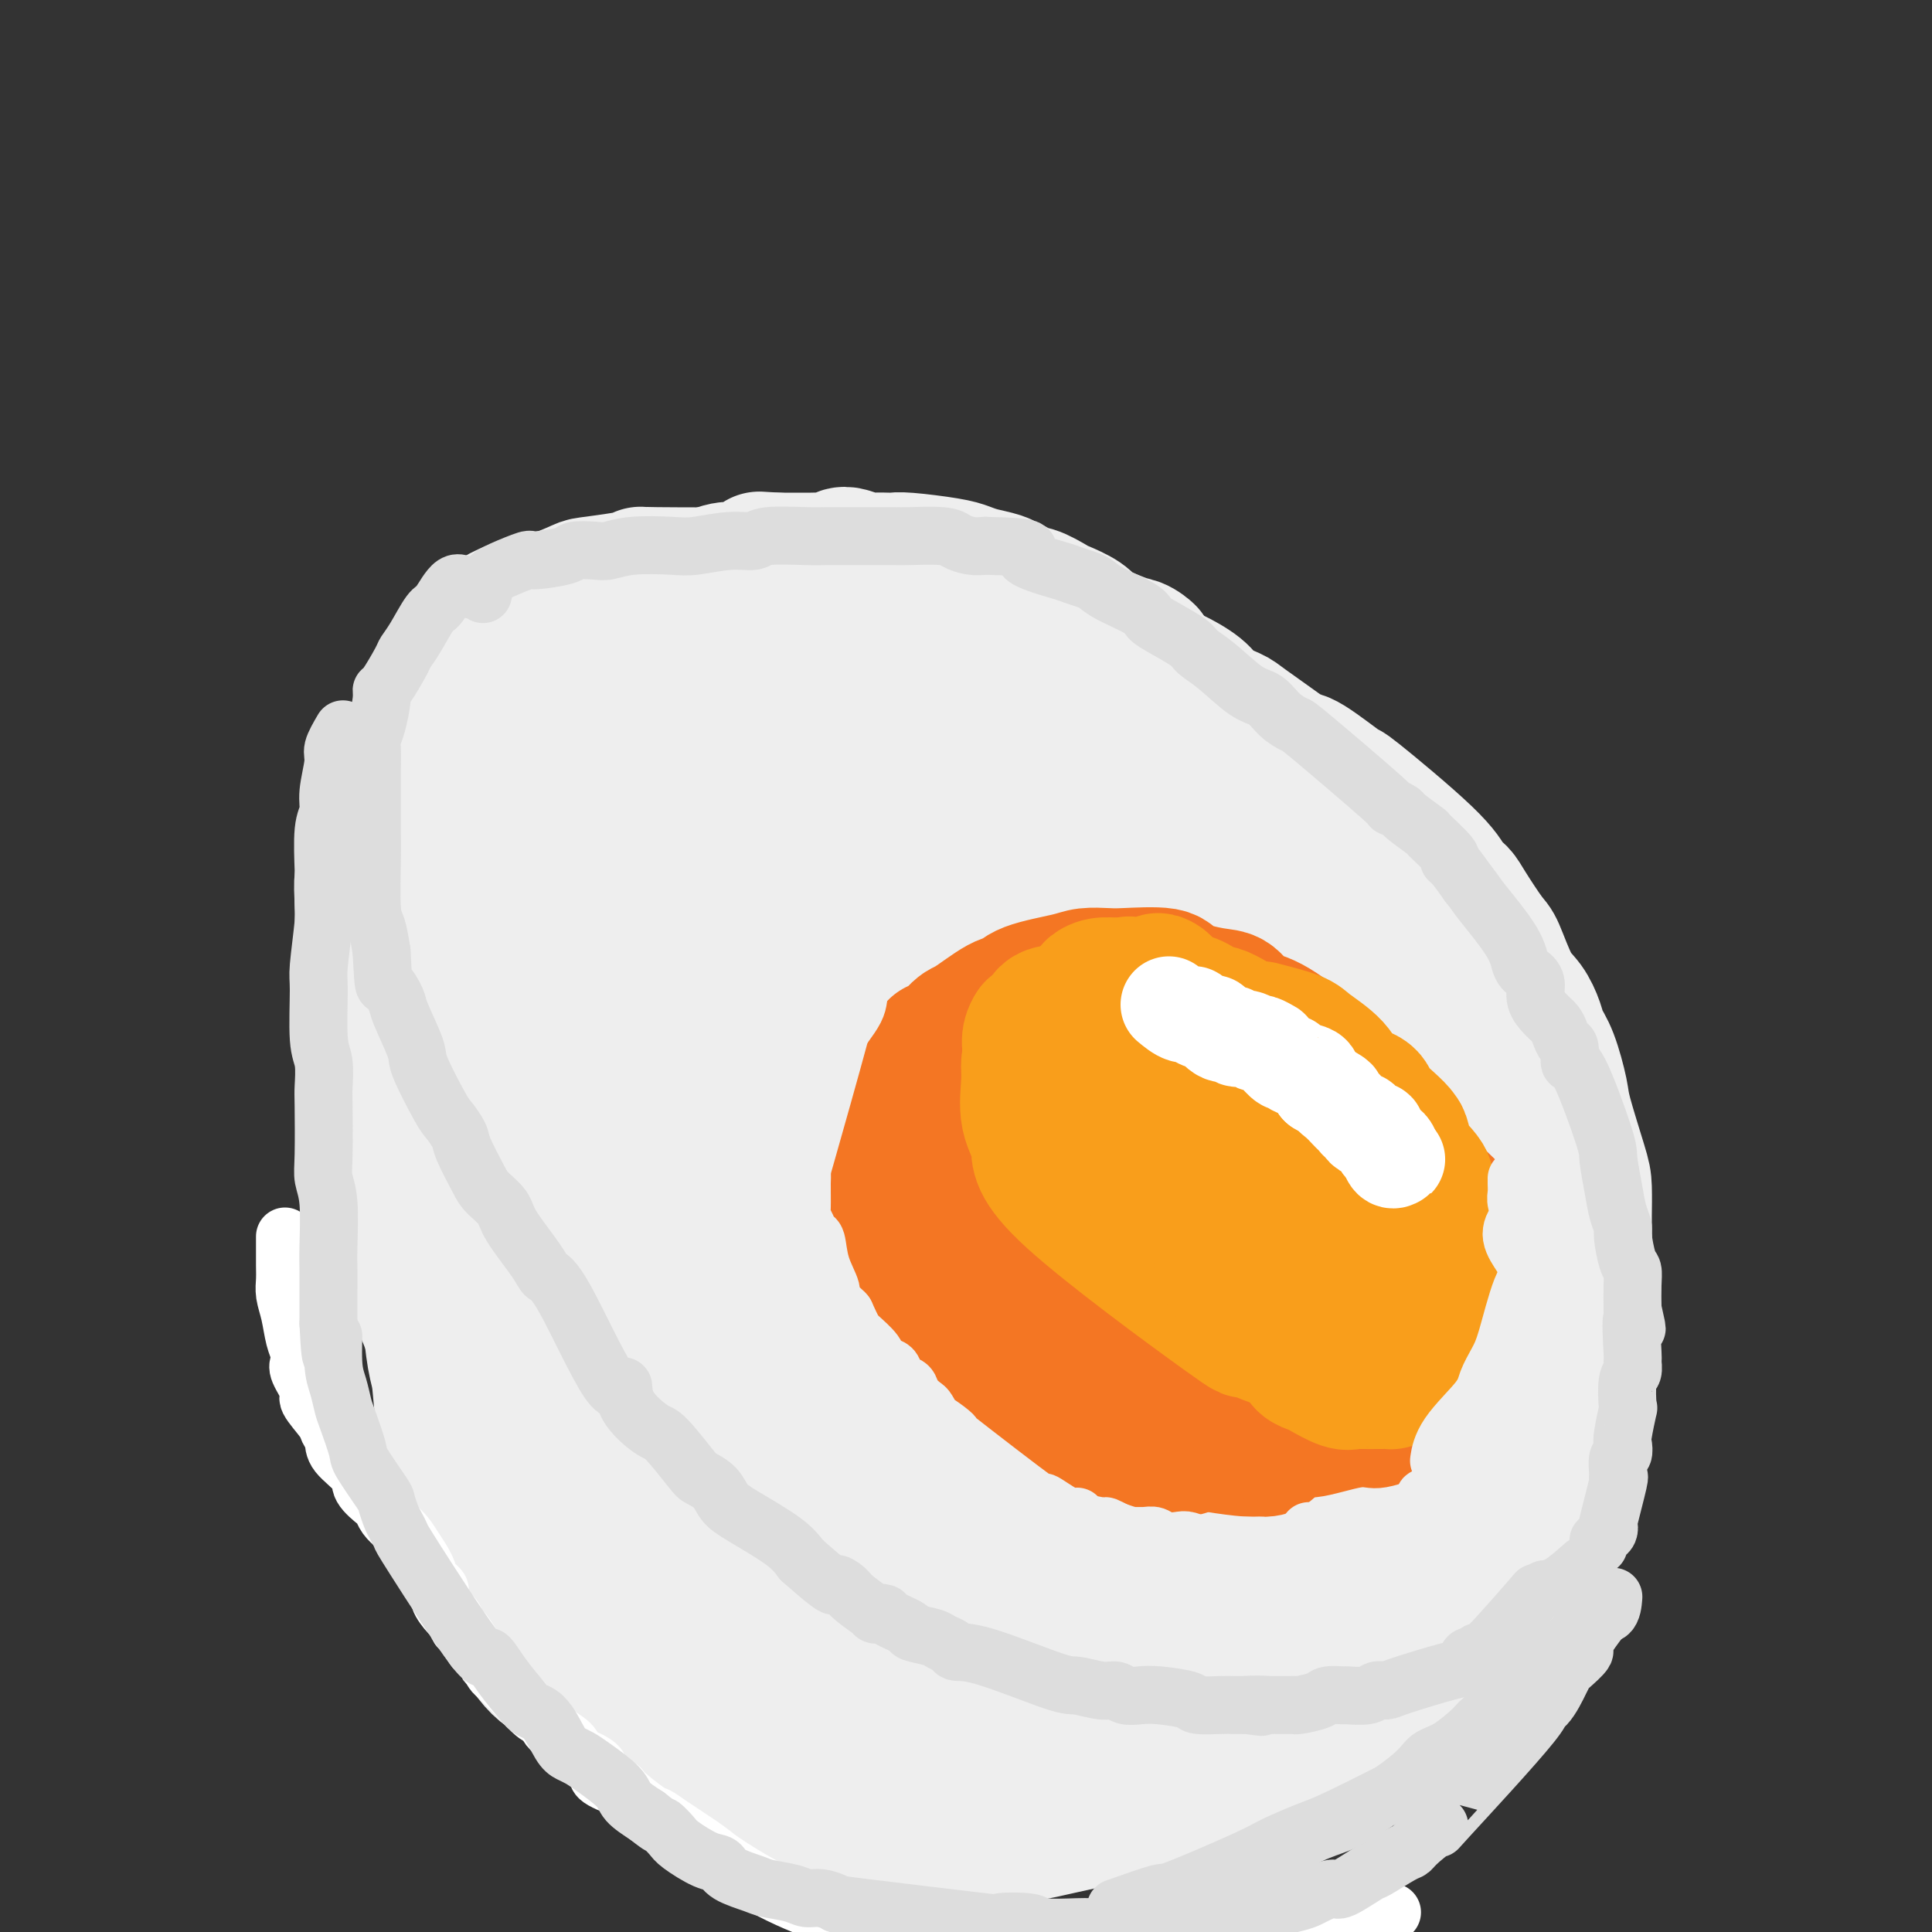 <svg viewBox='0 0 400 400' version='1.1' xmlns='http://www.w3.org/2000/svg' xmlns:xlink='http://www.w3.org/1999/xlink'><rect x="0" y="0" width="400" height="400" fill="#333333" stroke="none"/><g fill='none' stroke='rgb(238,238,238)' stroke-width='28' stroke-linecap='round' stroke-linejoin='round'><path d='M136,121c-0.856,0.018 -1.713,0.035 -3,0c-1.287,-0.035 -3.006,-0.123 -4,0c-0.994,0.123 -1.263,0.456 -2,1c-0.737,0.544 -1.942,1.297 -3,2c-1.058,0.703 -1.969,1.354 -4,3c-2.031,1.646 -5.180,4.285 -7,6c-1.820,1.715 -2.309,2.505 -3,3c-0.691,0.495 -1.585,0.693 -3,2c-1.415,1.307 -3.352,3.722 -4,5c-0.648,1.278 -0.009,1.418 0,2c0.009,0.582 -0.612,1.607 -1,3c-0.388,1.393 -0.541,3.155 -1,5c-0.459,1.845 -1.222,3.772 -2,5c-0.778,1.228 -1.570,1.756 -2,4c-0.430,2.244 -0.497,6.204 -1,8c-0.503,1.796 -1.441,1.427 -2,3c-0.559,1.573 -0.737,5.089 -1,7c-0.263,1.911 -0.609,2.218 -1,3c-0.391,0.782 -0.826,2.039 -1,3c-0.174,0.961 -0.085,1.625 0,4c0.085,2.375 0.167,6.461 0,9c-0.167,2.539 -0.583,3.530 -1,5c-0.417,1.470 -0.833,3.420 -1,5c-0.167,1.580 -0.083,2.790 0,4'/><path d='M89,213c-0.540,8.923 -0.891,17.731 -1,22c-0.109,4.269 0.024,4.000 0,5c-0.024,1.000 -0.203,3.270 0,5c0.203,1.730 0.789,2.921 1,6c0.211,3.079 0.046,8.044 0,11c-0.046,2.956 0.028,3.901 0,5c-0.028,1.099 -0.158,2.352 0,5c0.158,2.648 0.603,6.693 1,9c0.397,2.307 0.747,2.877 1,5c0.253,2.123 0.409,5.798 1,8c0.591,2.202 1.616,2.932 2,4c0.384,1.068 0.128,2.474 0,4c-0.128,1.526 -0.127,3.172 0,4c0.127,0.828 0.382,0.838 1,3c0.618,2.162 1.600,6.476 2,8c0.400,1.524 0.218,0.257 2,4c1.782,3.743 5.528,12.494 7,16c1.472,3.506 0.671,1.765 1,2c0.329,0.235 1.788,2.444 3,4c1.212,1.556 2.176,2.459 3,3c0.824,0.541 1.507,0.722 3,2c1.493,1.278 3.796,3.655 5,5c1.204,1.345 1.311,1.657 3,3c1.689,1.343 4.961,3.716 7,5c2.039,1.284 2.846,1.478 4,2c1.154,0.522 2.657,1.371 4,2c1.343,0.629 2.527,1.037 5,2c2.473,0.963 6.237,2.482 10,4'/><path d='M154,371c4.502,1.924 4.256,1.735 5,2c0.744,0.265 2.476,0.985 6,2c3.524,1.015 8.839,2.324 12,3c3.161,0.676 4.169,0.717 5,1c0.831,0.283 1.485,0.807 4,1c2.515,0.193 6.889,0.054 10,0c3.111,-0.054 4.958,-0.022 7,0c2.042,0.022 4.279,0.034 6,0c1.721,-0.034 2.927,-0.115 7,-1c4.073,-0.885 11.013,-2.576 15,-3c3.987,-0.424 5.021,0.418 9,-1c3.979,-1.418 10.902,-5.095 15,-7c4.098,-1.905 5.371,-2.037 7,-3c1.629,-0.963 3.614,-2.758 6,-4c2.386,-1.242 5.173,-1.930 8,-3c2.827,-1.070 5.695,-2.523 12,-8c6.305,-5.477 16.048,-14.980 20,-19c3.952,-4.020 2.112,-2.557 3,-4c0.888,-1.443 4.503,-5.792 6,-8c1.497,-2.208 0.877,-2.274 1,-3c0.123,-0.726 0.989,-2.113 2,-3c1.011,-0.887 2.166,-1.274 3,-4c0.834,-2.726 1.348,-7.790 2,-11c0.652,-3.210 1.443,-4.564 2,-6c0.557,-1.436 0.881,-2.954 1,-6c0.119,-3.046 0.032,-7.621 0,-10c-0.032,-2.379 -0.009,-2.564 0,-5c0.009,-2.436 0.002,-7.125 0,-10c-0.002,-2.875 -0.001,-3.938 0,-5'/><path d='M328,256c-0.004,-5.512 -0.014,-4.291 0,-5c0.014,-0.709 0.051,-3.348 0,-5c-0.051,-1.652 -0.188,-2.319 -1,-5c-0.812,-2.681 -2.297,-7.378 -3,-10c-0.703,-2.622 -0.624,-3.171 -1,-5c-0.376,-1.829 -1.205,-4.940 -2,-7c-0.795,-2.060 -1.554,-3.071 -2,-4c-0.446,-0.929 -0.579,-1.778 -1,-3c-0.421,-1.222 -1.132,-2.817 -2,-4c-0.868,-1.183 -1.895,-1.955 -3,-4c-1.105,-2.045 -2.288,-5.362 -3,-7c-0.712,-1.638 -0.952,-1.598 -2,-3c-1.048,-1.402 -2.903,-4.245 -4,-6c-1.097,-1.755 -1.436,-2.423 -2,-3c-0.564,-0.577 -1.352,-1.062 -2,-2c-0.648,-0.938 -1.157,-2.327 -5,-6c-3.843,-3.673 -11.020,-9.628 -14,-12c-2.980,-2.372 -1.761,-1.161 -3,-2c-1.239,-0.839 -4.935,-3.730 -7,-5c-2.065,-1.270 -2.500,-0.920 -3,-1c-0.500,-0.080 -1.065,-0.590 -3,-2c-1.935,-1.410 -5.240,-3.720 -7,-5c-1.760,-1.280 -1.976,-1.532 -3,-2c-1.024,-0.468 -2.857,-1.153 -4,-2c-1.143,-0.847 -1.595,-1.856 -3,-3c-1.405,-1.144 -3.763,-2.423 -5,-3c-1.237,-0.577 -1.353,-0.450 -2,-1c-0.647,-0.550 -1.823,-1.775 -3,-3'/><path d='M238,136c-6.847,-4.660 -2.464,-1.811 -1,-1c1.464,0.811 0.010,-0.415 -1,-1c-1.010,-0.585 -1.577,-0.528 -3,-1c-1.423,-0.472 -3.702,-1.473 -5,-2c-1.298,-0.527 -1.615,-0.580 -2,-1c-0.385,-0.420 -0.838,-1.208 -2,-2c-1.162,-0.792 -3.031,-1.588 -4,-2c-0.969,-0.412 -1.037,-0.439 -2,-1c-0.963,-0.561 -2.823,-1.656 -4,-2c-1.177,-0.344 -1.673,0.063 -2,0c-0.327,-0.063 -0.485,-0.594 -1,-1c-0.515,-0.406 -1.385,-0.686 -2,-1c-0.615,-0.314 -0.973,-0.662 -2,-1c-1.027,-0.338 -2.724,-0.665 -4,-1c-1.276,-0.335 -2.133,-0.678 -3,-1c-0.867,-0.322 -1.745,-0.622 -4,-1c-2.255,-0.378 -5.887,-0.832 -8,-1c-2.113,-0.168 -2.705,-0.048 -3,0c-0.295,0.048 -0.291,0.026 -1,0c-0.709,-0.026 -2.129,-0.056 -3,0c-0.871,0.056 -1.192,0.197 -2,0c-0.808,-0.197 -2.101,-0.732 -3,-1c-0.899,-0.268 -1.402,-0.268 -2,0c-0.598,0.268 -1.290,0.804 -2,1c-0.710,0.196 -1.438,0.053 -2,0c-0.562,-0.053 -0.959,-0.014 -2,0c-1.041,0.014 -2.726,0.004 -4,0c-1.274,-0.004 -2.137,-0.002 -3,0'/><path d='M161,116c-6.406,-0.354 -2.923,-0.239 -2,0c0.923,0.239 -0.716,0.603 -2,1c-1.284,0.397 -2.215,0.827 -3,1c-0.785,0.173 -1.426,0.089 -2,0c-0.574,-0.089 -1.081,-0.181 -2,0c-0.919,0.181 -2.250,0.637 -3,1c-0.750,0.363 -0.921,0.635 -2,1c-1.079,0.365 -3.067,0.824 -4,1c-0.933,0.176 -0.811,0.069 -2,1c-1.189,0.931 -3.689,2.899 -5,4c-1.311,1.101 -1.432,1.336 -2,2c-0.568,0.664 -1.582,1.757 -3,4c-1.418,2.243 -3.239,5.636 -5,8c-1.761,2.364 -3.462,3.700 -4,4c-0.538,0.300 0.088,-0.435 -2,4c-2.088,4.435 -6.888,14.042 -9,18c-2.112,3.958 -1.535,2.269 -2,4c-0.465,1.731 -1.971,6.882 -3,10c-1.029,3.118 -1.582,4.205 -2,5c-0.418,0.795 -0.700,1.300 -1,4c-0.300,2.700 -0.616,7.595 -1,10c-0.384,2.405 -0.836,2.318 -1,5c-0.164,2.682 -0.041,8.131 0,11c0.041,2.869 -0.000,3.158 0,5c0.000,1.842 0.041,5.236 0,7c-0.041,1.764 -0.165,1.898 0,5c0.165,3.102 0.619,9.172 1,13c0.381,3.828 0.691,5.414 1,7'/><path d='M101,252c0.929,12.648 2.252,20.269 3,25c0.748,4.731 0.922,6.571 1,8c0.078,1.429 0.060,2.448 1,6c0.940,3.552 2.840,9.636 4,13c1.160,3.364 1.582,4.007 2,5c0.418,0.993 0.833,2.337 2,5c1.167,2.663 3.088,6.644 4,9c0.912,2.356 0.816,3.088 1,4c0.184,0.912 0.648,2.003 2,4c1.352,1.997 3.591,4.900 5,7c1.409,2.100 1.986,3.399 3,5c1.014,1.601 2.465,3.505 4,5c1.535,1.495 3.155,2.582 3,3c-0.155,0.418 -2.085,0.168 3,3c5.085,2.832 17.186,8.748 24,12c6.814,3.252 8.342,3.842 10,4c1.658,0.158 3.444,-0.115 5,0c1.556,0.115 2.880,0.618 6,1c3.120,0.382 8.037,0.645 11,1c2.963,0.355 3.973,0.804 6,1c2.027,0.196 5.071,0.138 7,0c1.929,-0.138 2.743,-0.358 7,-1c4.257,-0.642 11.955,-1.708 16,-2c4.045,-0.292 4.435,0.190 8,-1c3.565,-1.190 10.306,-4.051 14,-6c3.694,-1.949 4.341,-2.985 6,-4c1.659,-1.015 4.329,-2.007 7,-3'/><path d='M266,356c8.160,-4.968 15.061,-10.887 19,-14c3.939,-3.113 4.915,-3.419 6,-4c1.085,-0.581 2.278,-1.438 5,-4c2.722,-2.562 6.972,-6.829 9,-9c2.028,-2.171 1.834,-2.245 3,-4c1.166,-1.755 3.692,-5.191 5,-7c1.308,-1.809 1.398,-1.992 2,-3c0.602,-1.008 1.717,-2.842 2,-4c0.283,-1.158 -0.267,-1.639 0,-5c0.267,-3.361 1.349,-9.601 2,-13c0.651,-3.399 0.871,-3.957 1,-5c0.129,-1.043 0.166,-2.570 0,-7c-0.166,-4.430 -0.535,-11.763 0,-14c0.535,-2.237 1.975,0.620 0,-7c-1.975,-7.620 -7.365,-25.718 -10,-33c-2.635,-7.282 -2.516,-3.748 -5,-6c-2.484,-2.252 -7.572,-10.289 -10,-14c-2.428,-3.711 -2.196,-3.098 -4,-6c-1.804,-2.902 -5.644,-9.321 -8,-13c-2.356,-3.679 -3.227,-4.617 -4,-6c-0.773,-1.383 -1.448,-3.209 -3,-5c-1.552,-1.791 -3.981,-3.547 -5,-5c-1.019,-1.453 -0.627,-2.602 -3,-5c-2.373,-2.398 -7.512,-6.045 -10,-8c-2.488,-1.955 -2.324,-2.219 -5,-4c-2.676,-1.781 -8.193,-5.080 -11,-7c-2.807,-1.920 -2.903,-2.460 -3,-3'/><path d='M239,141c-7.277,-5.760 -6.971,-4.161 -8,-4c-1.029,0.161 -3.393,-1.116 -5,-2c-1.607,-0.884 -2.457,-1.373 -4,-2c-1.543,-0.627 -3.777,-1.390 -5,-2c-1.223,-0.610 -1.433,-1.067 -4,-2c-2.567,-0.933 -7.491,-2.344 -10,-3c-2.509,-0.656 -2.604,-0.558 -4,-1c-1.396,-0.442 -4.093,-1.425 -6,-2c-1.907,-0.575 -3.025,-0.741 -4,-1c-0.975,-0.259 -1.806,-0.609 -4,-1c-2.194,-0.391 -5.752,-0.823 -8,-1c-2.248,-0.177 -3.187,-0.100 -4,0c-0.813,0.100 -1.500,0.222 -4,0c-2.500,-0.222 -6.811,-0.789 -8,-1c-1.189,-0.211 0.746,-0.067 -4,0c-4.746,0.067 -16.172,0.057 -21,0c-4.828,-0.057 -3.057,-0.162 -3,0c0.057,0.162 -1.600,0.592 -4,1c-2.400,0.408 -5.543,0.796 -7,1c-1.457,0.204 -1.229,0.226 -3,1c-1.771,0.774 -5.542,2.300 -8,3c-2.458,0.700 -3.604,0.574 -5,1c-1.396,0.426 -3.043,1.404 -4,2c-0.957,0.596 -1.223,0.812 -3,3c-1.777,2.188 -5.064,6.349 -7,9c-1.936,2.651 -2.521,3.791 -3,5c-0.479,1.209 -0.851,2.488 -2,5c-1.149,2.512 -3.074,6.256 -5,10'/><path d='M82,160c-3.377,5.664 -1.819,3.825 -2,5c-0.181,1.175 -2.101,5.363 -3,8c-0.899,2.637 -0.778,3.723 -1,5c-0.222,1.277 -0.789,2.747 -1,4c-0.211,1.253 -0.068,2.290 0,5c0.068,2.710 0.060,7.094 0,10c-0.060,2.906 -0.171,4.333 0,6c0.171,1.667 0.623,3.573 1,7c0.377,3.427 0.679,8.376 1,11c0.321,2.624 0.662,2.922 1,6c0.338,3.078 0.674,8.937 1,12c0.326,3.063 0.642,3.329 1,5c0.358,1.671 0.760,4.745 1,7c0.240,2.255 0.320,3.689 1,6c0.680,2.311 1.959,5.498 5,13c3.041,7.502 7.844,19.319 10,24c2.156,4.681 1.666,2.224 3,4c1.334,1.776 4.493,7.783 6,11c1.507,3.217 1.364,3.644 2,5c0.636,1.356 2.052,3.640 3,5c0.948,1.360 1.430,1.795 3,4c1.570,2.205 4.229,6.180 6,8c1.771,1.820 2.654,1.485 4,3c1.346,1.515 3.156,4.881 5,7c1.844,2.119 3.721,2.991 5,4c1.279,1.009 1.960,2.156 3,3c1.040,0.844 2.440,1.384 5,3c2.560,1.616 6.280,4.308 10,7'/><path d='M152,358c4.525,3.215 4.339,2.753 5,3c0.661,0.247 2.169,1.204 6,3c3.831,1.796 9.985,4.432 13,6c3.015,1.568 2.893,2.068 6,3c3.107,0.932 9.444,2.297 13,3c3.556,0.703 4.331,0.746 6,1c1.669,0.254 4.232,0.719 6,1c1.768,0.281 2.740,0.378 6,0c3.260,-0.378 8.808,-1.232 13,-2c4.192,-0.768 7.029,-1.452 9,-2c1.971,-0.548 3.076,-0.961 7,-3c3.924,-2.039 10.668,-5.703 14,-8c3.332,-2.297 3.254,-3.225 5,-5c1.746,-1.775 5.316,-4.396 7,-8c1.684,-3.604 1.482,-8.192 2,-6c0.518,2.192 1.755,11.163 1,-6c-0.755,-17.163 -3.504,-60.460 -5,-79c-1.496,-18.540 -1.741,-12.324 -2,-12c-0.259,0.324 -0.532,-5.244 -1,-9c-0.468,-3.756 -1.129,-5.701 -2,-8c-0.871,-2.299 -1.951,-4.953 -3,-7c-1.049,-2.047 -2.068,-3.489 -5,-8c-2.932,-4.511 -7.778,-12.093 -10,-16c-2.222,-3.907 -1.819,-4.141 -4,-7c-2.181,-2.859 -6.945,-8.344 -10,-12c-3.055,-3.656 -4.399,-5.484 -6,-7c-1.601,-1.516 -3.457,-2.719 -7,-5c-3.543,-2.281 -8.771,-5.641 -14,-9'/><path d='M202,159c-5.063,-2.963 -7.220,-3.371 -9,-4c-1.780,-0.629 -3.185,-1.478 -7,-3c-3.815,-1.522 -10.042,-3.715 -14,-5c-3.958,-1.285 -5.647,-1.660 -7,-2c-1.353,-0.340 -2.370,-0.645 -5,-1c-2.630,-0.355 -6.874,-0.759 -9,-1c-2.126,-0.241 -2.135,-0.319 -4,0c-1.865,0.319 -5.588,1.035 -8,2c-2.412,0.965 -3.513,2.178 -5,3c-1.487,0.822 -3.359,1.252 -5,2c-1.641,0.748 -3.053,1.814 -4,3c-0.947,1.186 -1.431,2.493 -4,5c-2.569,2.507 -7.223,6.216 -10,8c-2.777,1.784 -3.678,1.644 -5,5c-1.322,3.356 -3.064,10.208 -4,11c-0.936,0.792 -1.067,-4.475 1,6c2.067,10.475 6.333,36.693 8,48c1.667,11.307 0.735,7.702 3,12c2.265,4.298 7.727,16.497 11,24c3.273,7.503 4.359,10.309 6,13c1.641,2.691 3.839,5.267 8,11c4.161,5.733 10.287,14.623 14,20c3.713,5.377 5.013,7.242 8,10c2.987,2.758 7.659,6.410 11,9c3.341,2.590 5.349,4.117 11,8c5.651,3.883 14.944,10.122 20,13c5.056,2.878 5.873,2.394 9,3c3.127,0.606 8.563,2.303 14,4'/><path d='M226,363c4.757,1.044 5.150,0.154 6,0c0.850,-0.154 2.158,0.427 4,-2c1.842,-2.427 4.219,-7.860 6,-13c1.781,-5.140 2.966,-9.985 4,-17c1.034,-7.015 1.916,-16.201 3,-23c1.084,-6.799 2.370,-11.213 4,-24c1.630,-12.787 3.605,-33.949 5,-44c1.395,-10.051 2.210,-8.993 0,-16c-2.210,-7.007 -7.443,-22.080 -10,-30c-2.557,-7.920 -2.436,-8.687 -8,-15c-5.564,-6.313 -16.813,-18.172 -24,-24c-7.187,-5.828 -10.314,-5.624 -14,-7c-3.686,-1.376 -7.933,-4.330 -13,-5c-5.067,-0.670 -10.956,0.944 -13,-1c-2.044,-1.944 -0.245,-7.446 -10,-1c-9.755,6.446 -31.065,24.842 -40,35c-8.935,10.158 -5.496,12.080 -5,16c0.496,3.920 -1.952,9.837 -3,16c-1.048,6.163 -0.697,12.572 -1,17c-0.303,4.428 -1.261,6.876 1,17c2.261,10.124 7.742,27.923 11,37c3.258,9.077 4.294,9.430 11,16c6.706,6.570 19.084,19.355 27,26c7.916,6.645 11.372,7.151 16,8c4.628,0.849 10.428,2.042 15,3c4.572,0.958 7.916,1.679 15,0c7.084,-1.679 17.907,-5.760 23,-9c5.093,-3.240 4.455,-5.640 5,-9c0.545,-3.360 2.272,-7.680 4,-12'/><path d='M245,302c1.559,-11.635 0.958,-30.222 1,-41c0.042,-10.778 0.728,-13.748 -4,-26c-4.728,-12.252 -14.868,-33.787 -22,-45c-7.132,-11.213 -11.255,-12.106 -16,-15c-4.745,-2.894 -10.112,-7.790 -16,-11c-5.888,-3.210 -12.299,-4.736 -17,-6c-4.701,-1.264 -7.693,-2.268 -14,-1c-6.307,1.268 -15.928,4.809 -21,7c-5.072,2.191 -5.595,3.033 -10,11c-4.405,7.967 -12.692,23.059 -17,33c-4.308,9.941 -4.636,14.729 -5,19c-0.364,4.271 -0.762,8.024 1,19c1.762,10.976 5.684,29.176 9,40c3.316,10.824 6.025,14.271 10,19c3.975,4.729 9.216,10.739 10,16c0.784,5.261 -2.891,9.772 14,13c16.891,3.228 54.347,5.172 70,5c15.653,-0.172 9.504,-2.458 10,-10c0.496,-7.542 7.635,-20.338 11,-28c3.365,-7.662 2.954,-10.191 2,-15c-0.954,-4.809 -2.450,-11.898 -3,-17c-0.550,-5.102 -0.155,-8.218 -7,-16c-6.845,-7.782 -20.932,-20.231 -30,-26c-9.068,-5.769 -13.118,-4.858 -17,-5c-3.882,-0.142 -7.597,-1.337 -14,-1c-6.403,0.337 -15.493,2.206 -21,4c-5.507,1.794 -7.431,3.513 -10,6c-2.569,2.487 -5.785,5.744 -9,9'/><path d='M130,240c-5.547,7.678 -9.913,19.373 -12,27c-2.087,7.627 -1.895,11.184 -2,14c-0.105,2.816 -0.506,4.889 2,11c2.506,6.111 7.918,16.259 11,22c3.082,5.741 3.833,7.073 10,11c6.167,3.927 17.748,10.447 24,14c6.252,3.553 7.175,4.140 13,4c5.825,-0.140 16.553,-1.005 23,-2c6.447,-0.995 8.612,-2.118 12,-4c3.388,-1.882 8.000,-4.524 12,-8c4.000,-3.476 7.390,-7.788 10,-11c2.610,-3.212 4.442,-5.325 8,-13c3.558,-7.675 8.843,-20.913 10,-30c1.157,-9.087 -1.813,-14.022 1,-16c2.813,-1.978 11.410,-0.999 -3,-17c-14.410,-16.001 -51.826,-48.982 -69,-62c-17.174,-13.018 -14.106,-6.075 -16,-4c-1.894,2.075 -8.751,-0.720 -13,-2c-4.249,-1.280 -5.892,-1.044 -9,1c-3.108,2.044 -7.683,5.896 -10,9c-2.317,3.104 -2.377,5.458 -3,9c-0.623,3.542 -1.809,8.271 -2,14c-0.191,5.729 0.614,12.457 1,18c0.386,5.543 0.352,9.900 5,21c4.648,11.100 13.977,28.941 19,38c5.023,9.059 5.738,9.335 14,13c8.262,3.665 24.071,10.717 33,14c8.929,3.283 10.980,2.795 16,1c5.020,-1.795 13.010,-4.898 21,-8'/><path d='M236,304c5.651,-6.201 9.278,-17.703 11,-27c1.722,-9.297 1.540,-16.389 2,-23c0.460,-6.611 1.563,-12.740 -3,-27c-4.563,-14.260 -14.792,-36.652 -21,-48c-6.208,-11.348 -8.394,-11.652 -16,-13c-7.606,-1.348 -20.633,-3.740 -28,-3c-7.367,0.740 -9.075,4.614 -13,9c-3.925,4.386 -10.069,9.286 -15,15c-4.931,5.714 -8.650,12.241 -12,18c-3.350,5.759 -6.331,10.750 -7,20c-0.669,9.250 0.973,22.760 3,29c2.027,6.240 4.439,5.209 7,12c2.561,6.791 5.270,21.403 25,20c19.730,-1.403 56.480,-18.823 71,-29c14.520,-10.177 6.809,-13.112 4,-18c-2.809,-4.888 -0.717,-11.731 -1,-19c-0.283,-7.269 -2.942,-14.965 -5,-21c-2.058,-6.035 -3.515,-10.408 -12,-16c-8.485,-5.592 -23.996,-12.404 -33,-15c-9.004,-2.596 -11.499,-0.978 -14,-1c-2.501,-0.022 -5.007,-1.684 -10,2c-4.993,3.684 -12.473,12.716 -16,19c-3.527,6.284 -3.100,9.822 -3,15c0.100,5.178 -0.128,11.996 0,17c0.128,5.004 0.611,8.193 6,17c5.389,8.807 15.682,23.230 23,31c7.318,7.770 11.659,8.885 16,10'/><path d='M195,278c9.043,3.333 23.650,6.665 31,8c7.350,1.335 7.442,0.673 9,0c1.558,-0.673 4.582,-1.356 7,-4c2.418,-2.644 4.230,-7.249 6,-11c1.770,-3.751 3.499,-6.649 5,-17c1.501,-10.351 2.774,-28.156 3,-37c0.226,-8.844 -0.597,-8.728 -3,-13c-2.403,-4.272 -6.388,-12.932 -9,-17c-2.612,-4.068 -3.852,-3.545 -5,-4c-1.148,-0.455 -2.205,-1.887 -8,2c-5.795,3.887 -16.328,13.092 -22,19c-5.672,5.908 -6.482,8.517 -8,13c-1.518,4.483 -3.742,10.839 -4,15c-0.258,4.161 1.452,6.126 -1,11c-2.452,4.874 -9.065,12.658 7,18c16.065,5.342 54.810,8.243 71,8c16.190,-0.243 9.827,-3.630 9,-13c-0.827,-9.370 3.883,-24.722 5,-34c1.117,-9.278 -1.360,-12.481 -5,-17c-3.640,-4.519 -8.442,-10.356 -12,-15c-3.558,-4.644 -5.870,-8.097 -15,-12c-9.130,-3.903 -25.076,-8.256 -34,-10c-8.924,-1.744 -10.825,-0.880 -14,0c-3.175,0.880 -7.624,1.775 -11,2c-3.376,0.225 -5.679,-0.222 -8,7c-2.321,7.222 -4.661,22.111 -7,37'/><path d='M182,214c3.322,16.025 15.125,37.588 17,51c1.875,13.412 -6.180,18.675 13,14c19.180,-4.675 65.593,-19.287 83,-27c17.407,-7.713 5.808,-8.526 -4,-19c-9.808,-10.474 -17.826,-30.609 -21,-41c-3.174,-10.391 -1.506,-11.039 -12,-16c-10.494,-4.961 -33.152,-14.234 -42,-18c-8.848,-3.766 -3.887,-2.025 -8,5c-4.113,7.025 -17.299,19.335 -24,27c-6.701,7.665 -6.917,10.686 -9,15c-2.083,4.314 -6.034,9.922 -8,15c-1.966,5.078 -1.948,9.625 -3,13c-1.052,3.375 -3.173,5.579 -2,11c1.173,5.421 5.641,14.058 9,20c3.359,5.942 5.608,9.187 8,12c2.392,2.813 4.925,5.193 12,11c7.075,5.807 18.691,15.039 25,20c6.309,4.961 7.310,5.649 10,7c2.690,1.351 7.071,3.364 10,5c2.929,1.636 4.408,2.896 7,4c2.592,1.104 6.296,2.052 10,3'/><path d='M253,326c4.814,1.951 3.349,0.829 5,0c1.651,-0.829 6.418,-1.366 9,-2c2.582,-0.634 2.979,-1.366 6,-4c3.021,-2.634 8.665,-7.169 12,-14c3.335,-6.831 4.361,-15.957 5,-22c0.639,-6.043 0.890,-9.002 1,-12c0.110,-2.998 0.080,-6.034 0,-13c-0.080,-6.966 -0.208,-17.862 0,-24c0.208,-6.138 0.753,-7.517 1,-9c0.247,-1.483 0.195,-3.070 0,-6c-0.195,-2.930 -0.532,-7.202 -1,-8c-0.468,-0.798 -1.066,1.879 -1,-2c0.066,-3.879 0.797,-14.315 -1,0c-1.797,14.315 -6.123,53.379 -7,70c-0.877,16.621 1.694,10.797 3,11c1.306,0.203 1.348,6.433 2,10c0.652,3.567 1.916,4.469 3,6c1.084,1.531 1.988,3.689 3,4c1.012,0.311 2.131,-1.225 3,-2c0.869,-0.775 1.489,-0.787 4,-4c2.511,-3.213 6.913,-9.626 9,-13c2.087,-3.374 1.861,-3.709 3,-7c1.139,-3.291 3.645,-9.536 5,-13c1.355,-3.464 1.559,-4.145 2,-5c0.441,-0.855 1.119,-1.884 1,-3c-0.119,-1.116 -1.034,-2.319 -2,-2c-0.966,0.319 -1.983,2.159 -3,4'/><path d='M315,266c-2.600,3.155 -7.601,9.042 -12,15c-4.399,5.958 -8.196,11.987 -10,16c-1.804,4.013 -1.614,6.009 -2,8c-0.386,1.991 -1.349,3.975 -2,6c-0.651,2.025 -0.989,4.089 -1,5c-0.011,0.911 0.306,0.667 0,1c-0.306,0.333 -1.236,1.244 0,0c1.236,-1.244 4.639,-4.641 6,-6c1.361,-1.359 0.681,-0.679 0,0'/></g>
<g fill='none' stroke='rgb(221,221,221)' stroke-width='12' stroke-linecap='round' stroke-linejoin='round'><path d='M97,122c-0.969,-0.849 -1.937,-1.699 -3,-1c-1.063,0.699 -2.219,2.946 -3,4c-0.781,1.054 -1.186,0.913 -2,2c-0.814,1.087 -2.036,3.401 -3,5c-0.964,1.599 -1.669,2.484 -2,3c-0.331,0.516 -0.288,0.662 -1,2c-0.712,1.338 -2.181,3.867 -3,5c-0.819,1.133 -0.990,0.869 -1,1c-0.010,0.131 0.141,0.655 0,2c-0.141,1.345 -0.574,3.511 -1,5c-0.426,1.489 -0.846,2.303 -1,3c-0.154,0.697 -0.041,1.279 0,2c0.041,0.721 0.010,1.583 0,4c-0.010,2.417 0.000,6.389 0,9c-0.000,2.611 -0.011,3.863 0,5c0.011,1.137 0.044,2.161 0,5c-0.044,2.839 -0.166,7.495 0,10c0.166,2.505 0.619,2.859 1,4c0.381,1.141 0.691,3.071 1,5'/><path d='M79,197c0.418,8.231 0.462,6.808 1,7c0.538,0.192 1.569,1.999 2,3c0.431,1.001 0.261,1.198 1,3c0.739,1.802 2.387,5.211 3,7c0.613,1.789 0.190,1.960 1,4c0.810,2.040 2.854,5.950 4,8c1.146,2.050 1.394,2.239 2,3c0.606,0.761 1.570,2.094 2,3c0.430,0.906 0.324,1.386 1,3c0.676,1.614 2.132,4.361 3,6c0.868,1.639 1.149,2.169 2,3c0.851,0.831 2.273,1.962 3,3c0.727,1.038 0.758,1.985 2,4c1.242,2.015 3.696,5.100 5,7c1.304,1.900 1.459,2.614 2,3c0.541,0.386 1.469,0.444 4,5c2.531,4.556 6.667,13.611 9,17c2.333,3.389 2.863,1.111 3,1c0.137,-0.111 -0.120,1.945 1,4c1.120,2.055 3.616,4.111 5,5c1.384,0.889 1.654,0.612 3,2c1.346,1.388 3.766,4.442 5,6c1.234,1.558 1.282,1.620 2,2c0.718,0.380 2.107,1.077 3,2c0.893,0.923 1.291,2.072 2,3c0.709,0.928 1.729,1.634 4,3c2.271,1.366 5.792,3.390 8,5c2.208,1.610 3.104,2.805 4,4'/><path d='M166,323c7.667,6.815 6.833,5.353 7,5c0.167,-0.353 1.334,0.402 2,1c0.666,0.598 0.829,1.038 2,2c1.171,0.962 3.348,2.447 4,3c0.652,0.553 -0.221,0.176 0,0c0.221,-0.176 1.537,-0.149 2,0c0.463,0.149 0.073,0.421 1,1c0.927,0.579 3.170,1.464 4,2c0.830,0.536 0.248,0.722 1,1c0.752,0.278 2.838,0.648 4,1c1.162,0.352 1.400,0.687 2,1c0.600,0.313 1.561,0.605 2,1c0.439,0.395 0.354,0.895 1,1c0.646,0.105 2.022,-0.183 6,1c3.978,1.183 10.560,3.837 14,5c3.440,1.163 3.740,0.834 5,1c1.260,0.166 3.482,0.828 5,1c1.518,0.172 2.334,-0.147 3,0c0.666,0.147 1.183,0.761 2,1c0.817,0.239 1.935,0.102 3,0c1.065,-0.102 2.078,-0.171 4,0c1.922,0.171 4.752,0.582 6,1c1.248,0.418 0.915,0.844 2,1c1.085,0.156 3.590,0.042 5,0c1.410,-0.042 1.726,-0.011 2,0c0.274,0.011 0.507,0.003 1,0c0.493,-0.003 1.247,-0.002 2,0'/><path d='M258,353c6.155,0.773 1.544,0.207 1,0c-0.544,-0.207 2.979,-0.055 4,0c1.021,0.055 -0.459,0.012 0,0c0.459,-0.012 2.856,0.007 4,0c1.144,-0.007 1.036,-0.040 1,0c-0.036,0.040 0.001,0.154 1,0c0.999,-0.154 2.961,-0.576 4,-1c1.039,-0.424 1.156,-0.849 2,-1c0.844,-0.151 2.415,-0.026 3,0c0.585,0.026 0.183,-0.046 1,0c0.817,0.046 2.853,0.212 4,0c1.147,-0.212 1.407,-0.801 2,-1c0.593,-0.199 1.521,-0.009 2,0c0.479,0.009 0.509,-0.164 3,-1c2.491,-0.836 7.442,-2.334 10,-3c2.558,-0.666 2.722,-0.498 3,-1c0.278,-0.502 0.668,-1.674 1,-2c0.332,-0.326 0.606,0.194 1,0c0.394,-0.194 0.910,-1.104 1,-1c0.090,0.104 -0.245,1.220 2,-1c2.245,-2.220 7.070,-7.777 9,-10c1.930,-2.223 0.965,-1.111 0,0'/><path d='M100,123c0.231,-1.104 0.462,-2.207 1,-3c0.538,-0.793 1.384,-1.274 3,-2c1.616,-0.726 4.001,-1.697 5,-2c0.999,-0.303 0.612,0.064 2,0c1.388,-0.064 4.552,-0.557 6,-1c1.448,-0.443 1.182,-0.837 2,-1c0.818,-0.163 2.722,-0.095 4,0c1.278,0.095 1.929,0.218 3,0c1.071,-0.218 2.560,-0.775 5,-1c2.440,-0.225 5.831,-0.117 8,0c2.169,0.117 3.116,0.241 5,0c1.884,-0.241 4.706,-0.849 7,-1c2.294,-0.151 4.060,0.156 5,0c0.940,-0.156 1.055,-0.774 3,-1c1.945,-0.226 5.719,-0.061 8,0c2.281,0.061 3.067,0.016 4,0c0.933,-0.016 2.011,-0.005 3,0c0.989,0.005 1.888,0.004 4,0c2.112,-0.004 5.436,-0.011 7,0c1.564,0.011 1.367,0.042 3,0c1.633,-0.042 5.098,-0.156 7,0c1.902,0.156 2.243,0.580 3,1c0.757,0.420 1.931,0.834 3,1c1.069,0.166 2.035,0.083 3,0'/><path d='M204,113c12.718,0.284 8.013,0.993 8,2c-0.013,1.007 4.668,2.313 7,3c2.332,0.687 2.317,0.754 3,1c0.683,0.246 2.066,0.671 3,1c0.934,0.329 1.420,0.562 2,1c0.580,0.438 1.255,1.080 3,2c1.745,0.920 4.560,2.119 6,3c1.440,0.881 1.506,1.444 2,2c0.494,0.556 1.416,1.105 3,2c1.584,0.895 3.831,2.136 5,3c1.169,0.864 1.260,1.351 2,2c0.740,0.649 2.128,1.460 4,3c1.872,1.540 4.226,3.810 6,5c1.774,1.190 2.968,1.301 4,2c1.032,0.699 1.903,1.986 3,3c1.097,1.014 2.421,1.753 3,2c0.579,0.247 0.414,0.000 4,3c3.586,3.000 10.924,9.246 14,12c3.076,2.754 1.892,2.016 2,2c0.108,-0.016 1.508,0.689 2,1c0.492,0.311 0.075,0.227 1,1c0.925,0.773 3.192,2.404 4,3c0.808,0.596 0.159,0.157 1,1c0.841,0.843 3.174,2.968 4,4c0.826,1.032 0.145,0.970 0,1c-0.145,0.030 0.244,0.151 1,1c0.756,0.849 1.878,2.424 3,4'/><path d='M304,183c1.733,2.196 1.565,2.187 3,4c1.435,1.813 4.474,5.447 6,8c1.526,2.553 1.539,4.025 2,5c0.461,0.975 1.370,1.455 2,2c0.630,0.545 0.981,1.157 1,2c0.019,0.843 -0.293,1.918 0,3c0.293,1.082 1.193,2.171 2,3c0.807,0.829 1.522,1.397 2,2c0.478,0.603 0.719,1.239 1,2c0.281,0.761 0.601,1.647 1,2c0.399,0.353 0.877,0.174 1,1c0.123,0.826 -0.107,2.656 0,3c0.107,0.344 0.553,-0.799 2,2c1.447,2.799 3.894,9.541 5,13c1.106,3.459 0.870,3.633 1,5c0.130,1.367 0.626,3.925 1,6c0.374,2.075 0.626,3.668 1,5c0.374,1.332 0.871,2.403 1,3c0.129,0.597 -0.109,0.721 0,2c0.109,1.279 0.565,3.714 1,5c0.435,1.286 0.848,1.423 1,2c0.152,0.577 0.043,1.593 0,3c-0.043,1.407 -0.022,3.203 0,5'/><path d='M338,271c1.701,7.633 0.452,2.216 0,2c-0.452,-0.216 -0.107,4.770 0,7c0.107,2.230 -0.023,1.703 0,2c0.023,0.297 0.199,1.417 0,2c-0.199,0.583 -0.771,0.627 -1,2c-0.229,1.373 -0.113,4.074 0,5c0.113,0.926 0.223,0.077 0,1c-0.223,0.923 -0.777,3.616 -1,5c-0.223,1.384 -0.113,1.458 0,2c0.113,0.542 0.228,1.553 0,2c-0.228,0.447 -0.801,0.331 -1,1c-0.199,0.669 -0.025,2.122 0,3c0.025,0.878 -0.098,1.181 0,1c0.098,-0.181 0.416,-0.844 0,1c-0.416,1.844 -1.565,6.197 -2,8c-0.435,1.803 -0.155,1.057 0,1c0.155,-0.057 0.185,0.577 0,1c-0.185,0.423 -0.586,0.635 -1,1c-0.414,0.365 -0.843,0.881 -1,1c-0.157,0.119 -0.042,-0.160 0,0c0.042,0.160 0.012,0.760 0,1c-0.012,0.240 -0.006,0.120 0,0'/><path d='M328,324c-1.778,1.578 -3.556,3.156 -5,4c-1.444,0.844 -2.556,0.956 -3,1c-0.444,0.044 -0.222,0.022 0,0'/></g>
<g fill='none' stroke='rgb(255,255,255)' stroke-width='12' stroke-linecap='round' stroke-linejoin='round'><path d='M59,256c-0.007,2.264 -0.013,4.528 0,6c0.013,1.472 0.046,2.151 0,3c-0.046,0.849 -0.169,1.866 0,3c0.169,1.134 0.632,2.385 1,4c0.368,1.615 0.643,3.596 1,5c0.357,1.404 0.797,2.233 1,3c0.203,0.767 0.170,1.473 0,2c-0.170,0.527 -0.477,0.876 0,2c0.477,1.124 1.739,3.025 2,4c0.261,0.975 -0.480,1.026 0,2c0.480,0.974 2.182,2.873 3,4c0.818,1.127 0.752,1.484 1,2c0.248,0.516 0.809,1.193 1,2c0.191,0.807 0.012,1.745 1,3c0.988,1.255 3.143,2.825 4,4c0.857,1.175 0.418,1.953 1,3c0.582,1.047 2.186,2.363 3,3c0.814,0.637 0.837,0.596 1,1c0.163,0.404 0.466,1.253 1,2c0.534,0.747 1.298,1.394 2,2c0.702,0.606 1.344,1.173 2,2c0.656,0.827 1.328,1.913 2,3'/><path d='M86,321c3.026,4.352 2.589,5.231 3,6c0.411,0.769 1.668,1.429 2,2c0.332,0.571 -0.263,1.054 0,2c0.263,0.946 1.384,2.355 2,3c0.616,0.645 0.727,0.525 1,1c0.273,0.475 0.707,1.545 1,2c0.293,0.455 0.446,0.297 1,1c0.554,0.703 1.511,2.269 2,3c0.489,0.731 0.510,0.627 1,1c0.490,0.373 1.449,1.221 2,2c0.551,0.779 0.695,1.488 1,2c0.305,0.512 0.770,0.827 1,1c0.230,0.173 0.223,0.203 1,1c0.777,0.797 2.338,2.362 3,3c0.662,0.638 0.426,0.348 1,1c0.574,0.652 1.956,2.244 3,3c1.044,0.756 1.748,0.674 2,1c0.252,0.326 0.052,1.060 1,2c0.948,0.940 3.045,2.086 4,3c0.955,0.914 0.769,1.597 1,2c0.231,0.403 0.880,0.524 2,1c1.120,0.476 2.710,1.305 3,2c0.290,0.695 -0.719,1.257 0,2c0.719,0.743 3.165,1.667 4,2c0.835,0.333 0.057,0.074 1,1c0.943,0.926 3.606,3.038 5,4c1.394,0.962 1.518,0.773 2,1c0.482,0.227 1.322,0.869 3,2c1.678,1.131 4.194,2.752 6,4c1.806,1.248 2.903,2.124 4,3'/><path d='M149,385c12.626,8.562 21.191,10.966 25,12c3.809,1.034 2.861,0.698 4,1c1.139,0.302 4.364,1.244 6,2c1.636,0.756 1.683,1.327 3,2c1.317,0.673 3.903,1.448 5,2c1.097,0.552 0.705,0.883 2,1c1.295,0.117 4.276,0.022 6,0c1.724,-0.022 2.190,0.030 3,0c0.810,-0.030 1.964,-0.141 3,0c1.036,0.141 1.953,0.535 7,1c5.047,0.465 14.225,1.000 19,1c4.775,-0.000 5.146,-0.536 6,-1c0.854,-0.464 2.192,-0.857 3,-1c0.808,-0.143 1.086,-0.037 2,0c0.914,0.037 2.465,0.006 4,0c1.535,-0.006 3.056,0.013 4,0c0.944,-0.013 1.313,-0.058 2,0c0.687,0.058 1.692,0.220 3,0c1.308,-0.220 2.918,-0.822 4,-1c1.082,-0.178 1.638,0.067 3,0c1.362,-0.067 3.532,-0.448 5,-1c1.468,-0.552 2.234,-1.276 3,-2'/><path d='M271,401c6.346,-1.172 2.711,-1.103 2,-1c-0.711,0.103 1.501,0.238 3,0c1.499,-0.238 2.284,-0.851 3,-1c0.716,-0.149 1.362,0.167 2,0c0.638,-0.167 1.267,-0.815 2,-1c0.733,-0.185 1.569,0.094 2,0c0.431,-0.094 0.456,-0.561 1,-1c0.544,-0.439 1.608,-0.849 2,-1c0.392,-0.151 0.112,-0.043 0,0c-0.112,0.043 -0.056,0.022 0,0'/></g>
<g fill='none' stroke='rgb(221,221,221)' stroke-width='12' stroke-linecap='round' stroke-linejoin='round'><path d='M71,151c-0.878,1.505 -1.756,3.010 -2,4c-0.244,0.990 0.145,1.467 0,3c-0.145,1.533 -0.823,4.124 -1,6c-0.177,1.876 0.149,3.038 0,4c-0.149,0.962 -0.771,1.725 -1,4c-0.229,2.275 -0.065,6.063 0,8c0.065,1.937 0.032,2.024 0,3c-0.032,0.976 -0.062,2.842 0,4c0.062,1.158 0.217,1.609 0,4c-0.217,2.391 -0.804,6.721 -1,9c-0.196,2.279 0.000,2.508 0,5c-0.000,2.492 -0.196,7.247 0,10c0.196,2.753 0.784,3.502 1,5c0.216,1.498 0.062,3.743 0,5c-0.062,1.257 -0.031,1.525 0,4c0.031,2.475 0.061,7.155 0,10c-0.061,2.845 -0.212,3.854 0,5c0.212,1.146 0.789,2.429 1,5c0.211,2.571 0.057,6.432 0,9c-0.057,2.568 -0.015,3.845 0,5c0.015,1.155 0.004,2.187 0,4c-0.004,1.813 -0.002,4.406 0,7'/><path d='M68,274c0.548,11.890 0.919,4.613 1,3c0.081,-1.613 -0.128,2.436 0,5c0.128,2.564 0.595,3.641 1,5c0.405,1.359 0.750,2.998 1,4c0.250,1.002 0.406,1.366 1,3c0.594,1.634 1.626,4.539 2,6c0.374,1.461 0.089,1.479 1,3c0.911,1.521 3.018,4.544 4,6c0.982,1.456 0.837,1.344 1,2c0.163,0.656 0.633,2.081 1,3c0.367,0.919 0.632,1.332 1,2c0.368,0.668 0.838,1.591 1,2c0.162,0.409 0.015,0.305 3,5c2.985,4.695 9.103,14.189 12,18c2.897,3.811 2.575,1.938 3,2c0.425,0.062 1.598,2.058 3,4c1.402,1.942 3.033,3.830 4,5c0.967,1.170 1.270,1.623 2,2c0.730,0.377 1.887,0.680 3,2c1.113,1.320 2.183,3.659 3,5c0.817,1.341 1.383,1.685 2,2c0.617,0.315 1.287,0.601 2,1c0.713,0.399 1.469,0.911 3,2c1.531,1.089 3.835,2.755 5,4c1.165,1.245 1.190,2.070 2,3c0.810,0.930 2.405,1.965 4,3'/><path d='M134,376c3.357,2.672 2.748,1.853 3,2c0.252,0.147 1.363,1.261 2,2c0.637,0.739 0.801,1.105 2,2c1.199,0.895 3.435,2.320 5,3c1.565,0.680 2.460,0.616 3,1c0.540,0.384 0.724,1.217 2,2c1.276,0.783 3.642,1.515 5,2c1.358,0.485 1.707,0.722 3,1c1.293,0.278 3.532,0.597 5,1c1.468,0.403 2.167,0.890 3,1c0.833,0.110 1.800,-0.156 3,0c1.200,0.156 2.634,0.734 3,1c0.366,0.266 -0.336,0.219 6,1c6.336,0.781 19.709,2.391 25,3c5.291,0.609 2.501,0.216 3,0c0.499,-0.216 4.287,-0.254 6,0c1.713,0.254 1.350,0.800 3,1c1.650,0.200 5.313,0.055 7,0c1.687,-0.055 1.398,-0.018 3,0c1.602,0.018 5.096,0.019 7,0c1.904,-0.019 2.219,-0.057 3,0c0.781,0.057 2.030,0.209 3,0c0.970,-0.209 1.662,-0.778 3,-1c1.338,-0.222 3.322,-0.098 5,0c1.678,0.098 3.051,0.171 4,0c0.949,-0.171 1.475,-0.585 2,-1'/><path d='M253,397c6.987,-0.775 5.954,-1.713 6,-2c0.046,-0.287 1.172,0.076 3,0c1.828,-0.076 4.359,-0.592 6,-1c1.641,-0.408 2.391,-0.709 3,-1c0.609,-0.291 1.076,-0.573 2,-1c0.924,-0.427 2.303,-1.001 3,-1c0.697,0.001 0.712,0.576 2,0c1.288,-0.576 3.851,-2.302 5,-3c1.149,-0.698 0.886,-0.369 2,-1c1.114,-0.631 3.606,-2.221 5,-3c1.394,-0.779 1.691,-0.747 2,-1c0.309,-0.253 0.631,-0.793 2,-2c1.369,-1.207 3.787,-3.083 4,-3c0.213,0.083 -1.779,2.125 2,-2c3.779,-4.125 13.328,-14.415 17,-19c3.672,-4.585 1.468,-3.464 1,-3c-0.468,0.464 0.801,0.271 2,-1c1.199,-1.271 2.327,-3.619 3,-5c0.673,-1.381 0.893,-1.793 1,-2c0.107,-0.207 0.103,-0.207 1,-1c0.897,-0.793 2.694,-2.377 3,-3c0.306,-0.623 -0.879,-0.283 0,-2c0.879,-1.717 3.823,-5.491 5,-7c1.177,-1.509 0.589,-0.755 0,0'/><path d='M254,390c1.164,-0.668 2.329,-1.336 5,-3c2.671,-1.664 6.850,-4.323 10,-6c3.150,-1.677 5.271,-2.372 7,-3c1.729,-0.628 3.066,-1.187 6,-3c2.934,-1.813 7.465,-4.878 10,-7c2.535,-2.122 3.074,-3.299 4,-4c0.926,-0.701 2.239,-0.926 4,-2c1.761,-1.074 3.969,-2.996 5,-4c1.031,-1.004 0.886,-1.088 2,-2c1.114,-0.912 3.489,-2.650 5,-4c1.511,-1.350 2.160,-2.311 3,-3c0.840,-0.689 1.872,-1.107 3,-2c1.128,-0.893 2.351,-2.261 4,-4c1.649,-1.739 3.724,-3.850 5,-5c1.276,-1.150 1.754,-1.338 2,-2c0.246,-0.662 0.262,-1.796 1,-2c0.738,-0.204 2.199,0.522 3,0c0.801,-0.522 0.943,-2.292 1,-3c0.057,-0.708 0.028,-0.354 0,0'/><path d='M231,395c3.740,-1.318 7.480,-2.636 9,-3c1.520,-0.364 0.819,0.228 4,-1c3.181,-1.228 10.246,-4.274 14,-6c3.754,-1.726 4.199,-2.131 6,-3c1.801,-0.869 4.957,-2.202 7,-3c2.043,-0.798 2.973,-1.061 7,-3c4.027,-1.939 11.151,-5.554 14,-7c2.849,-1.446 1.425,-0.723 0,0'/></g>
<g fill='none' stroke='rgb(244,118,35)' stroke-width='12' stroke-linecap='round' stroke-linejoin='round'><path d='M215,210c-1.109,-1.129 -2.218,-2.257 -3,-3c-0.782,-0.743 -1.236,-1.100 -2,-1c-0.764,0.100 -1.838,0.658 -3,2c-1.162,1.342 -2.413,3.469 -3,5c-0.587,1.531 -0.510,2.465 -1,4c-0.490,1.535 -1.547,3.671 -2,5c-0.453,1.329 -0.301,1.851 0,4c0.301,2.149 0.752,5.923 1,8c0.248,2.077 0.293,2.455 1,5c0.707,2.545 2.075,7.258 3,10c0.925,2.742 1.407,3.514 2,5c0.593,1.486 1.296,3.687 2,5c0.704,1.313 1.409,1.738 3,4c1.591,2.262 4.067,6.361 6,9c1.933,2.639 3.321,3.820 4,5c0.679,1.180 0.649,2.360 3,4c2.351,1.640 7.084,3.738 10,5c2.916,1.262 4.016,1.686 5,2c0.984,0.314 1.853,0.518 3,1c1.147,0.482 2.574,1.241 4,2'/><path d='M248,291c7.700,1.198 15.951,-0.808 20,-2c4.049,-1.192 3.898,-1.569 5,-2c1.102,-0.431 3.459,-0.916 5,-1c1.541,-0.084 2.266,0.234 3,0c0.734,-0.234 1.478,-1.021 3,-2c1.522,-0.979 3.823,-2.150 5,-3c1.177,-0.850 1.229,-1.379 2,-2c0.771,-0.621 2.259,-1.336 3,-2c0.741,-0.664 0.733,-1.278 1,-3c0.267,-1.722 0.807,-4.551 1,-6c0.193,-1.449 0.038,-1.519 0,-3c-0.038,-1.481 0.041,-4.372 1,-4c0.959,0.372 2.798,4.006 0,-4c-2.798,-8.006 -10.233,-27.652 -13,-35c-2.767,-7.348 -0.865,-2.398 -3,-3c-2.135,-0.602 -8.306,-6.757 -11,-9c-2.694,-2.243 -1.912,-0.573 -4,-1c-2.088,-0.427 -7.047,-2.952 -10,-4c-2.953,-1.048 -3.899,-0.621 -5,-1c-1.101,-0.379 -2.357,-1.566 -5,-2c-2.643,-0.434 -6.673,-0.117 -9,0c-2.327,0.117 -2.951,0.033 -4,0c-1.049,-0.033 -2.525,-0.017 -4,0'/><path d='M229,202c-2.922,0.107 -1.728,0.375 -3,1c-1.272,0.625 -5.011,1.606 -7,2c-1.989,0.394 -2.227,0.200 -3,1c-0.773,0.800 -2.080,2.596 -3,4c-0.920,1.404 -1.452,2.418 -2,3c-0.548,0.582 -1.114,0.733 -2,3c-0.886,2.267 -2.094,6.650 -3,9c-0.906,2.350 -1.510,2.668 -2,4c-0.490,1.332 -0.867,3.677 -1,5c-0.133,1.323 -0.022,1.624 0,4c0.022,2.376 -0.046,6.826 0,9c0.046,2.174 0.205,2.072 1,5c0.795,2.928 2.225,8.884 1,10c-1.225,1.116 -5.105,-2.610 1,4c6.105,6.610 22.196,23.555 29,30c6.804,6.445 4.320,2.391 6,2c1.680,-0.391 7.525,2.882 11,4c3.475,1.118 4.580,0.081 6,0c1.420,-0.081 3.154,0.794 5,1c1.846,0.206 3.803,-0.255 5,0c1.197,0.255 1.632,1.228 4,1c2.368,-0.228 6.668,-1.658 9,-2c2.332,-0.342 2.697,0.403 5,0c2.303,-0.403 6.543,-1.955 9,-3c2.457,-1.045 3.131,-1.584 4,-2c0.869,-0.416 1.935,-0.708 3,-1'/><path d='M302,296c5.027,-1.723 2.594,-2.029 3,-3c0.406,-0.971 3.649,-2.607 5,-4c1.351,-1.393 0.808,-2.544 1,-3c0.192,-0.456 1.117,-0.218 2,-2c0.883,-1.782 1.724,-5.584 2,-7c0.276,-1.416 -0.013,-0.445 0,-2c0.013,-1.555 0.328,-5.637 0,-8c-0.328,-2.363 -1.300,-3.008 -2,-4c-0.700,-0.992 -1.127,-2.333 -2,-5c-0.873,-2.667 -2.191,-6.662 -3,-9c-0.809,-2.338 -1.108,-3.018 -2,-4c-0.892,-0.982 -2.378,-2.264 -3,-3c-0.622,-0.736 -0.382,-0.924 -2,-3c-1.618,-2.076 -5.095,-6.038 -5,-7c0.095,-0.962 3.761,1.078 -2,-3c-5.761,-4.078 -20.949,-14.272 -27,-18c-6.051,-3.728 -2.964,-0.988 -4,-1c-1.036,-0.012 -6.195,-2.775 -9,-4c-2.805,-1.225 -3.257,-0.913 -4,-1c-0.743,-0.087 -1.776,-0.573 -4,-1c-2.224,-0.427 -5.639,-0.794 -8,-1c-2.361,-0.206 -3.669,-0.251 -5,0c-1.331,0.251 -2.687,0.799 -4,1c-1.313,0.201 -2.584,0.054 -5,1c-2.416,0.946 -5.976,2.985 -8,4c-2.024,1.015 -2.512,1.008 -3,1'/><path d='M213,210c-4.136,1.929 -4.475,3.250 -5,4c-0.525,0.750 -1.237,0.928 -2,2c-0.763,1.072 -1.577,3.040 -2,4c-0.423,0.960 -0.455,0.914 -1,3c-0.545,2.086 -1.602,6.303 -2,9c-0.398,2.697 -0.135,3.872 0,5c0.135,1.128 0.142,2.208 0,5c-0.142,2.792 -0.434,7.297 0,10c0.434,2.703 1.594,3.605 2,5c0.406,1.395 0.060,3.282 1,7c0.940,3.718 3.168,9.266 5,13c1.832,3.734 3.268,5.653 4,7c0.732,1.347 0.761,2.122 3,5c2.239,2.878 6.686,7.859 7,10c0.314,2.141 -3.507,1.443 3,3c6.507,1.557 23.343,5.368 32,6c8.657,0.632 9.136,-1.916 12,-4c2.864,-2.084 8.115,-3.704 11,-5c2.885,-1.296 3.406,-2.269 4,-3c0.594,-0.731 1.263,-1.221 3,-3c1.737,-1.779 4.542,-4.847 6,-6c1.458,-1.153 1.567,-0.392 2,-1c0.433,-0.608 1.188,-2.586 2,-4c0.812,-1.414 1.680,-2.265 2,-3c0.320,-0.735 0.091,-1.353 0,-3c-0.091,-1.647 -0.046,-4.324 0,-7'/><path d='M300,269c-0.021,-1.873 -0.075,-1.556 0,-4c0.075,-2.444 0.277,-7.649 0,-11c-0.277,-3.351 -1.033,-4.849 -2,-7c-0.967,-2.151 -2.146,-4.956 -3,-7c-0.854,-2.044 -1.384,-3.328 -3,-6c-1.616,-2.672 -4.318,-6.731 -6,-9c-1.682,-2.269 -2.344,-2.747 -3,-3c-0.656,-0.253 -1.306,-0.280 -4,-2c-2.694,-1.720 -7.432,-5.133 -10,-7c-2.568,-1.867 -2.966,-2.187 -6,-3c-3.034,-0.813 -8.703,-2.117 -12,-3c-3.297,-0.883 -4.223,-1.343 -6,-2c-1.777,-0.657 -4.407,-1.511 -12,0c-7.593,1.511 -20.149,5.385 -27,10c-6.851,4.615 -7.997,9.970 -9,14c-1.003,4.030 -1.863,6.735 -1,11c0.863,4.265 3.448,10.092 2,12c-1.448,1.908 -6.928,-0.102 0,7c6.928,7.102 26.265,23.315 35,30c8.735,6.685 6.867,3.843 5,1'/><path d='M238,290c7.304,4.568 5.565,0.489 6,-1c0.435,-1.489 3.046,-0.387 7,-1c3.954,-0.613 9.253,-2.939 12,-4c2.747,-1.061 2.943,-0.855 5,-3c2.057,-2.145 5.975,-6.642 8,-9c2.025,-2.358 2.158,-2.578 3,-5c0.842,-2.422 2.392,-7.047 3,-10c0.608,-2.953 0.273,-4.235 0,-6c-0.273,-1.765 -0.483,-4.013 -1,-7c-0.517,-2.987 -1.340,-6.712 -2,-9c-0.660,-2.288 -1.158,-3.140 -3,-6c-1.842,-2.860 -5.027,-7.729 -7,-9c-1.973,-1.271 -2.735,1.055 -3,-1c-0.265,-2.055 -0.034,-8.490 -11,0c-10.966,8.490 -33.127,31.904 -39,44c-5.873,12.096 4.544,12.875 9,14c4.456,1.125 2.950,2.597 6,5c3.050,2.403 10.656,5.736 15,7c4.344,1.264 5.426,0.460 7,0c1.574,-0.460 3.638,-0.575 6,-1c2.362,-0.425 5.021,-1.159 7,-2c1.979,-0.841 3.279,-1.789 6,-6c2.721,-4.211 6.863,-11.685 9,-16c2.137,-4.315 2.268,-5.469 1,-10c-1.268,-4.531 -3.934,-12.437 -6,-17c-2.066,-4.563 -3.533,-5.781 -5,-7'/><path d='M271,230c-4.721,-5.368 -11.024,-6.788 -15,-8c-3.976,-1.212 -5.626,-2.216 -9,-2c-3.374,0.216 -8.473,1.654 -11,2c-2.527,0.346 -2.483,-0.399 -5,3c-2.517,3.399 -7.597,10.941 -10,15c-2.403,4.059 -2.130,4.636 -1,9c1.130,4.364 3.117,12.517 5,17c1.883,4.483 3.664,5.297 6,7c2.336,1.703 5.228,4.296 8,6c2.772,1.704 5.423,2.520 8,3c2.577,0.480 5.079,0.625 9,0c3.921,-0.625 9.259,-2.021 12,-3c2.741,-0.979 2.883,-1.540 3,-5c0.117,-3.460 0.210,-9.820 3,-13c2.790,-3.180 8.278,-3.181 -3,-10c-11.278,-6.819 -39.321,-20.456 -50,-25c-10.679,-4.544 -3.994,0.006 -1,5c2.994,4.994 2.298,10.432 3,14c0.702,3.568 2.802,5.264 5,7c2.198,1.736 4.494,3.511 7,5c2.506,1.489 5.221,2.692 7,4c1.779,1.308 2.621,2.722 6,3c3.379,0.278 9.294,-0.579 12,-1c2.706,-0.421 2.202,-0.406 3,-2c0.798,-1.594 2.899,-4.797 5,-8'/><path d='M268,253c1.336,-2.220 0.676,-2.769 0,-6c-0.676,-3.231 -1.368,-9.145 -2,-12c-0.632,-2.855 -1.203,-2.652 -3,-3c-1.797,-0.348 -4.820,-1.249 -7,-2c-2.180,-0.751 -3.518,-1.353 -9,0c-5.482,1.353 -15.107,4.659 -21,7c-5.893,2.341 -8.052,3.716 -10,5c-1.948,1.284 -3.685,2.475 -6,5c-2.315,2.525 -5.210,6.382 -6,9c-0.790,2.618 0.523,3.997 1,5c0.477,1.003 0.116,1.629 4,5c3.884,3.371 12.013,9.485 17,11c4.987,1.515 6.831,-1.569 10,1c3.169,2.569 7.663,10.793 7,0c-0.663,-10.793 -6.482,-40.602 -10,-52c-3.518,-11.398 -4.736,-4.387 -7,-2c-2.264,2.387 -5.575,0.148 -7,-1c-1.425,-1.148 -0.964,-1.206 -1,0c-0.036,1.206 -0.570,3.677 -1,5c-0.430,1.323 -0.755,1.496 1,5c1.755,3.504 5.592,10.337 8,14c2.408,3.663 3.388,4.157 5,5c1.612,0.843 3.857,2.035 6,3c2.143,0.965 4.184,1.704 6,2c1.816,0.296 3.408,0.148 5,0'/><path d='M248,257c3.182,-0.383 5.636,-2.340 7,-4c1.364,-1.660 1.637,-3.022 2,-4c0.363,-0.978 0.818,-1.570 0,-5c-0.818,-3.430 -2.907,-9.696 -6,-14c-3.093,-4.304 -7.191,-6.645 -10,-8c-2.809,-1.355 -4.330,-1.725 -6,-2c-1.670,-0.275 -3.489,-0.457 -5,0c-1.511,0.457 -2.713,1.551 -4,2c-1.287,0.449 -2.660,0.252 -4,3c-1.340,2.748 -2.647,8.439 -3,12c-0.353,3.561 0.248,4.991 1,7c0.752,2.009 1.655,4.598 5,7c3.345,2.402 9.132,4.617 13,8c3.868,3.383 5.816,7.932 8,1c2.184,-6.932 4.605,-25.347 5,-33c0.395,-7.653 -1.236,-4.546 -4,-5c-2.764,-0.454 -6.659,-4.469 -9,-6c-2.341,-1.531 -3.127,-0.577 -4,0c-0.873,0.577 -1.834,0.777 -3,1c-1.166,0.223 -2.536,0.468 -5,3c-2.464,2.532 -6.023,7.351 -8,10c-1.977,2.649 -2.372,3.130 -2,7c0.372,3.870 1.512,11.130 3,15c1.488,3.870 3.324,4.350 5,6c1.676,1.650 3.193,4.472 7,7c3.807,2.528 9.903,4.764 16,7'/><path d='M247,272c3.634,1.179 4.718,0.628 6,0c1.282,-0.628 2.763,-1.333 4,-2c1.237,-0.667 2.232,-1.296 4,-4c1.768,-2.704 4.309,-7.482 5,-11c0.691,-3.518 -0.469,-5.776 -1,-8c-0.531,-2.224 -0.435,-4.414 -2,-9c-1.565,-4.586 -4.793,-11.567 -7,-15c-2.207,-3.433 -3.393,-3.320 -5,-4c-1.607,-0.680 -3.635,-2.155 -5,-3c-1.365,-0.845 -2.066,-1.060 -5,0c-2.934,1.060 -8.101,3.395 -11,5c-2.899,1.605 -3.532,2.481 -5,7c-1.468,4.519 -3.772,12.680 -4,18c-0.228,5.320 1.619,7.797 2,10c0.381,2.203 -0.705,4.132 6,8c6.705,3.868 21.201,9.677 27,12c5.799,2.323 2.899,1.162 0,0'/></g>
<g fill='none' stroke='rgb(244,118,35)' stroke-width='28' stroke-linecap='round' stroke-linejoin='round'><path d='M228,215c-13.317,11.433 -26.634,22.865 -33,29c-6.366,6.135 -5.781,6.972 -6,8c-0.219,1.028 -1.240,2.246 -2,4c-0.760,1.754 -1.257,4.044 -1,6c0.257,1.956 1.270,3.577 2,5c0.730,1.423 1.179,2.647 3,5c1.821,2.353 5.016,5.835 7,8c1.984,2.165 2.757,3.014 4,4c1.243,0.986 2.954,2.108 4,3c1.046,0.892 1.425,1.553 4,3c2.575,1.447 7.347,3.680 10,5c2.653,1.320 3.188,1.726 4,2c0.812,0.274 1.902,0.414 4,1c2.098,0.586 5.204,1.618 7,2c1.796,0.382 2.281,0.114 3,0c0.719,-0.114 1.672,-0.075 3,0c1.328,0.075 3.030,0.187 4,0c0.970,-0.187 1.207,-0.673 2,-1c0.793,-0.327 2.142,-0.494 5,-1c2.858,-0.506 7.225,-1.350 9,-2c1.775,-0.650 0.957,-1.107 2,-2c1.043,-0.893 3.947,-2.222 5,-3c1.053,-0.778 0.256,-1.005 1,-2c0.744,-0.995 3.028,-2.758 4,-4c0.972,-1.242 0.632,-1.962 1,-3c0.368,-1.038 1.445,-2.395 2,-3c0.555,-0.605 0.587,-0.459 1,-2c0.413,-1.541 1.206,-4.771 2,-8'/><path d='M279,269c2.155,-4.846 2.042,-5.961 2,-9c-0.042,-3.039 -0.013,-8.001 0,-11c0.013,-2.999 0.011,-4.036 0,-5c-0.011,-0.964 -0.030,-1.855 -1,-4c-0.970,-2.145 -2.890,-5.544 -4,-8c-1.110,-2.456 -1.410,-3.969 -2,-5c-0.590,-1.031 -1.472,-1.581 -3,-3c-1.528,-1.419 -3.704,-3.709 -5,-5c-1.296,-1.291 -1.714,-1.583 -2,-2c-0.286,-0.417 -0.440,-0.959 -2,-2c-1.560,-1.041 -4.526,-2.582 -6,-3c-1.474,-0.418 -1.456,0.287 -3,0c-1.544,-0.287 -4.651,-1.565 -7,-2c-2.349,-0.435 -3.940,-0.026 -4,0c-0.060,0.026 1.411,-0.332 -4,0c-5.411,0.332 -17.703,1.352 -22,2c-4.297,0.648 -0.600,0.923 -1,2c-0.400,1.077 -4.896,2.956 -7,4c-2.104,1.044 -1.817,1.252 -2,2c-0.183,0.748 -0.836,2.035 -2,4c-1.164,1.965 -2.838,4.609 -4,6c-1.162,1.391 -1.813,1.528 -2,3c-0.187,1.472 0.089,4.278 0,6c-0.089,1.722 -0.545,2.361 -1,3'/><path d='M197,242c-1.197,4.273 0.310,3.957 1,6c0.690,2.043 0.564,6.446 1,9c0.436,2.554 1.436,3.259 2,4c0.564,0.741 0.692,1.516 2,4c1.308,2.484 3.795,6.675 5,9c1.205,2.325 1.126,2.783 3,5c1.874,2.217 5.699,6.194 8,8c2.301,1.806 3.079,1.442 4,2c0.921,0.558 1.986,2.039 3,3c1.014,0.961 1.976,1.403 4,2c2.024,0.597 5.111,1.351 7,2c1.889,0.649 2.582,1.194 4,1c1.418,-0.194 3.561,-1.127 4,0c0.439,1.127 -0.827,4.315 8,0c8.827,-4.315 27.745,-16.134 35,-21c7.255,-4.866 2.845,-2.778 2,-4c-0.845,-1.222 1.873,-5.755 3,-9c1.127,-3.245 0.663,-5.203 0,-7c-0.663,-1.797 -1.526,-3.432 -2,-5c-0.474,-1.568 -0.560,-3.070 -1,-5c-0.440,-1.930 -1.234,-4.289 -2,-6c-0.766,-1.711 -1.505,-2.775 -3,-5c-1.495,-2.225 -3.748,-5.613 -6,-9'/><path d='M279,226c-2.940,-5.396 -3.291,-3.887 -4,-4c-0.709,-0.113 -1.778,-1.847 -4,-4c-2.222,-2.153 -5.598,-4.726 -8,-6c-2.402,-1.274 -3.831,-1.249 -5,-2c-1.169,-0.751 -2.077,-2.278 -3,-3c-0.923,-0.722 -1.859,-0.638 -4,-1c-2.141,-0.362 -5.487,-1.169 -7,-2c-1.513,-0.831 -1.194,-1.684 -3,-2c-1.806,-0.316 -5.737,-0.093 -8,0c-2.263,0.093 -2.857,0.057 -4,0c-1.143,-0.057 -2.834,-0.135 -4,0c-1.166,0.135 -1.808,0.481 -4,1c-2.192,0.519 -5.936,1.209 -8,2c-2.064,0.791 -2.450,1.682 -3,2c-0.550,0.318 -1.265,0.064 -3,1c-1.735,0.936 -4.491,3.062 -6,4c-1.509,0.938 -1.771,0.688 -3,2c-1.229,1.312 -3.423,4.187 -4,4c-0.577,-0.187 0.464,-3.437 -1,2c-1.464,5.437 -5.433,19.559 -7,25c-1.567,5.441 -0.734,2.199 0,3c0.734,0.801 1.368,5.646 2,8c0.632,2.354 1.262,2.219 2,3c0.738,0.781 1.583,2.480 2,4c0.417,1.520 0.405,2.863 1,4c0.595,1.137 1.798,2.069 3,3'/><path d='M196,270c2.409,5.692 3.431,7.422 5,9c1.569,1.578 3.683,3.005 5,4c1.317,0.995 1.836,1.558 3,2c1.164,0.442 2.974,0.764 4,1c1.026,0.236 1.269,0.385 3,1c1.731,0.615 4.949,1.697 7,2c2.051,0.303 2.934,-0.173 4,0c1.066,0.173 2.313,0.997 4,1c1.687,0.003 3.812,-0.813 5,-1c1.188,-0.187 1.437,0.254 2,0c0.563,-0.254 1.438,-1.205 3,-2c1.562,-0.795 3.809,-1.435 5,-2c1.191,-0.565 1.324,-1.057 2,-2c0.676,-0.943 1.893,-2.338 3,-2c1.107,0.338 2.103,2.408 3,-5c0.897,-7.408 1.694,-24.295 2,-31c0.306,-6.705 0.121,-3.228 -1,-3c-1.121,0.228 -3.177,-2.792 -4,-4c-0.823,-1.208 -0.411,-0.604 0,0'/><path d='M295,262c-0.762,0.905 -1.524,1.810 -2,3c-0.476,1.190 -0.667,2.667 -1,4c-0.333,1.333 -0.810,2.524 -1,3c-0.190,0.476 -0.095,0.238 0,0'/><path d='M296,275c-1.250,0.833 -2.500,1.667 -3,2c-0.500,0.333 -0.250,0.167 0,0'/></g>
<g fill='none' stroke='rgb(249,158,27)' stroke-width='28' stroke-linecap='round' stroke-linejoin='round'><path d='M232,204c-0.143,0.025 -0.286,0.050 -1,0c-0.714,-0.050 -1.998,-0.175 -3,0c-1.002,0.175 -1.722,0.651 -2,1c-0.278,0.349 -0.113,0.573 0,1c0.113,0.427 0.174,1.059 0,2c-0.174,0.941 -0.584,2.192 -1,3c-0.416,0.808 -0.840,1.174 -1,2c-0.160,0.826 -0.058,2.112 0,3c0.058,0.888 0.070,1.377 0,3c-0.070,1.623 -0.222,4.379 0,6c0.222,1.621 0.818,2.107 1,3c0.182,0.893 -0.051,2.194 0,3c0.051,0.806 0.385,1.118 1,3c0.615,1.882 1.512,5.333 2,7c0.488,1.667 0.567,1.549 1,3c0.433,1.451 1.218,4.472 2,6c0.782,1.528 1.560,1.564 2,2c0.440,0.436 0.542,1.271 1,2c0.458,0.729 1.274,1.351 2,2c0.726,0.649 1.363,1.324 2,2'/><path d='M238,258c1.822,1.902 2.878,2.656 4,3c1.122,0.344 2.311,0.277 4,1c1.689,0.723 3.879,2.236 5,3c1.121,0.764 1.173,0.779 2,1c0.827,0.221 2.430,0.648 4,1c1.570,0.352 3.107,0.630 4,1c0.893,0.370 1.140,0.831 2,1c0.860,0.169 2.332,0.044 3,0c0.668,-0.044 0.533,-0.007 2,0c1.467,0.007 4.537,-0.015 6,0c1.463,0.015 1.320,0.069 2,0c0.680,-0.069 2.184,-0.260 3,-1c0.816,-0.740 0.945,-2.028 2,-1c1.055,1.028 3.038,4.372 3,-1c-0.038,-5.372 -2.095,-19.461 -3,-25c-0.905,-5.539 -0.656,-2.530 -3,-4c-2.344,-1.470 -7.281,-7.420 -10,-10c-2.719,-2.580 -3.219,-1.790 -4,-2c-0.781,-0.210 -1.844,-1.421 -3,-2c-1.156,-0.579 -2.407,-0.527 -3,-1c-0.593,-0.473 -0.529,-1.472 -2,-2c-1.471,-0.528 -4.477,-0.585 -6,-1c-1.523,-0.415 -1.564,-1.189 -3,-2c-1.436,-0.811 -4.267,-1.660 -6,-2c-1.733,-0.340 -2.366,-0.170 -3,0'/><path d='M238,215c-3.877,-0.789 -4.569,-0.260 -5,0c-0.431,0.260 -0.602,0.252 -2,0c-1.398,-0.252 -4.023,-0.748 -5,-1c-0.977,-0.252 -0.306,-0.262 -1,0c-0.694,0.262 -2.753,0.794 -4,1c-1.247,0.206 -1.683,0.085 -2,0c-0.317,-0.085 -0.515,-0.133 -1,0c-0.485,0.133 -1.257,0.446 -2,1c-0.743,0.554 -1.459,1.350 -2,2c-0.541,0.650 -0.909,1.155 -1,2c-0.091,0.845 0.095,2.030 0,4c-0.095,1.970 -0.472,4.725 0,7c0.472,2.275 1.793,4.071 2,6c0.207,1.929 -0.699,3.991 7,11c7.699,7.009 24.005,18.964 31,24c6.995,5.036 4.681,3.153 5,3c0.319,-0.153 3.271,1.424 5,2c1.729,0.576 2.235,0.152 3,0c0.765,-0.152 1.788,-0.033 2,0c0.212,0.033 -0.388,-0.022 0,0c0.388,0.022 1.764,0.119 3,0c1.236,-0.119 2.333,-0.455 3,-1c0.667,-0.545 0.905,-1.299 2,-2c1.095,-0.701 3.048,-1.351 5,-2'/><path d='M281,272c1.895,-1.345 1.632,-2.206 2,-3c0.368,-0.794 1.368,-1.519 2,-2c0.632,-0.481 0.896,-0.716 1,-1c0.104,-0.284 0.049,-0.618 0,-2c-0.049,-1.382 -0.093,-3.814 0,-5c0.093,-1.186 0.323,-1.127 0,-3c-0.323,-1.873 -1.198,-5.679 -2,-8c-0.802,-2.321 -1.530,-3.156 -2,-4c-0.470,-0.844 -0.683,-1.695 -2,-4c-1.317,-2.305 -3.738,-6.064 -5,-8c-1.262,-1.936 -1.364,-2.049 -2,-3c-0.636,-0.951 -1.806,-2.741 -3,-4c-1.194,-1.259 -2.412,-1.987 -2,-2c0.412,-0.013 2.456,0.688 -3,-3c-5.456,-3.688 -18.410,-11.766 -23,-15c-4.590,-3.234 -0.815,-1.625 -1,-1c-0.185,0.625 -4.330,0.265 -6,0c-1.670,-0.265 -0.865,-0.437 -2,0c-1.135,0.437 -4.212,1.483 -6,2c-1.788,0.517 -2.289,0.506 -3,1c-0.711,0.494 -1.634,1.493 -3,2c-1.366,0.507 -3.175,0.521 -4,1c-0.825,0.479 -0.664,1.423 -1,2c-0.336,0.577 -1.168,0.789 -2,1'/><path d='M214,213c-2.615,3.718 1.348,8.513 4,12c2.652,3.487 3.994,5.665 5,7c1.006,1.335 1.676,1.828 4,4c2.324,2.172 6.302,6.024 9,8c2.698,1.976 4.117,2.074 5,3c0.883,0.926 1.232,2.678 3,4c1.768,1.322 4.956,2.214 7,3c2.044,0.786 2.945,1.467 4,2c1.055,0.533 2.264,0.920 3,1c0.736,0.080 0.998,-0.146 2,0c1.002,0.146 2.742,0.666 3,1c0.258,0.334 -0.967,0.484 1,0c1.967,-0.484 7.126,-1.603 9,-2c1.874,-0.397 0.462,-0.074 1,-2c0.538,-1.926 3.026,-6.102 4,-9c0.974,-2.898 0.435,-4.518 0,-6c-0.435,-1.482 -0.764,-2.824 -1,-4c-0.236,-1.176 -0.379,-2.184 -1,-3c-0.621,-0.816 -1.722,-1.440 -2,-2c-0.278,-0.560 0.266,-1.057 -1,-2c-1.266,-0.943 -4.341,-2.331 -6,-3c-1.659,-0.669 -1.903,-0.620 -4,-1c-2.097,-0.380 -6.049,-1.190 -10,-2'/><path d='M253,222c-3.444,-0.630 -5.055,-0.705 -7,-1c-1.945,-0.295 -4.224,-0.811 -5,-1c-0.776,-0.189 -0.048,-0.051 0,0c0.048,0.051 -0.582,0.015 -1,0c-0.418,-0.015 -0.623,-0.007 -1,0c-0.377,0.007 -0.926,0.015 -1,0c-0.074,-0.015 0.327,-0.053 1,0c0.673,0.053 1.620,0.198 2,0c0.380,-0.198 0.195,-0.738 1,-1c0.805,-0.262 2.600,-0.244 5,0c2.400,0.244 5.406,0.715 7,1c1.594,0.285 1.775,0.384 5,2c3.225,1.616 9.493,4.747 12,6c2.507,1.253 1.254,0.626 0,0'/><path d='M261,213c2.754,0.711 5.509,1.422 7,2c1.491,0.578 1.719,1.023 3,2c1.281,0.977 3.616,2.484 5,4c1.384,1.516 1.817,3.040 3,4c1.183,0.960 3.117,1.356 4,2c0.883,0.644 0.714,1.534 2,3c1.286,1.466 4.025,3.506 5,5c0.975,1.494 0.184,2.440 1,4c0.816,1.560 3.238,3.734 4,5c0.762,1.266 -0.136,1.623 0,3c0.136,1.377 1.305,3.773 2,5c0.695,1.227 0.915,1.284 1,2c0.085,0.716 0.034,2.089 0,3c-0.034,0.911 -0.050,1.359 0,2c0.050,0.641 0.168,1.476 0,3c-0.168,1.524 -0.621,3.737 -1,5c-0.379,1.263 -0.684,1.576 -1,2c-0.316,0.424 -0.641,0.959 -1,2c-0.359,1.041 -0.750,2.588 -1,3c-0.250,0.412 -0.357,-0.311 -1,0c-0.643,0.311 -1.821,1.655 -3,3'/><path d='M290,277c-1.604,2.275 -1.613,0.461 -2,0c-0.387,-0.461 -1.151,0.429 -2,1c-0.849,0.571 -1.783,0.823 -3,1c-1.217,0.177 -2.718,0.278 -4,0c-1.282,-0.278 -2.347,-0.937 -3,-1c-0.653,-0.063 -0.894,0.469 -2,0c-1.106,-0.469 -3.077,-1.941 -4,-3c-0.923,-1.059 -0.800,-1.707 -2,-3c-1.200,-1.293 -3.724,-3.231 -5,-5c-1.276,-1.769 -1.303,-3.370 -2,-5c-0.697,-1.630 -2.064,-3.288 -3,-5c-0.936,-1.712 -1.439,-3.478 -2,-5c-0.561,-1.522 -1.178,-2.801 -2,-5c-0.822,-2.199 -1.849,-5.317 -3,-7c-1.151,-1.683 -2.428,-1.929 -2,-3c0.428,-1.071 2.559,-2.967 5,-2c2.441,0.967 5.190,4.795 9,9c3.810,4.205 8.680,8.785 12,12c3.320,3.215 5.088,5.063 6,6c0.912,0.937 0.966,0.962 2,2c1.034,1.038 3.048,3.087 4,4c0.952,0.913 0.844,0.689 1,1c0.156,0.311 0.578,1.155 1,2'/><path d='M289,271c5.653,5.694 2.286,1.928 1,0c-1.286,-1.928 -0.490,-2.019 0,-2c0.490,0.019 0.673,0.148 0,-2c-0.673,-2.148 -2.203,-6.572 -3,-9c-0.797,-2.428 -0.862,-2.861 -3,-6c-2.138,-3.139 -6.350,-8.985 -9,-12c-2.650,-3.015 -3.740,-3.199 -5,-4c-1.260,-0.801 -2.692,-2.217 -6,-3c-3.308,-0.783 -8.494,-0.932 -11,-1c-2.506,-0.068 -2.333,-0.056 -3,0c-0.667,0.056 -2.174,0.157 -3,0c-0.826,-0.157 -0.970,-0.573 -1,0c-0.030,0.573 0.054,2.133 0,3c-0.054,0.867 -0.245,1.041 1,4c1.245,2.959 3.927,8.703 5,11c1.073,2.297 0.536,1.149 0,0'/><path d='M261,214c0.328,0.467 0.657,0.934 -1,0c-1.657,-0.934 -5.299,-3.268 -7,-4c-1.701,-0.732 -1.462,0.140 -2,0c-0.538,-0.140 -1.853,-1.291 -3,-2c-1.147,-0.709 -2.126,-0.974 -3,-1c-0.874,-0.026 -1.642,0.189 -2,0c-0.358,-0.189 -0.305,-0.783 -1,-1c-0.695,-0.217 -2.137,-0.059 -3,0c-0.863,0.059 -1.146,0.018 -2,0c-0.854,-0.018 -2.278,-0.012 -3,0c-0.722,0.012 -0.742,0.030 -1,0c-0.258,-0.030 -0.752,-0.110 -1,0c-0.248,0.110 -0.248,0.409 -1,1c-0.752,0.591 -2.255,1.476 -3,2c-0.745,0.524 -0.734,0.689 -1,1c-0.266,0.311 -0.811,0.769 -1,2c-0.189,1.231 -0.021,3.237 0,5c0.021,1.763 -0.104,3.284 0,5c0.104,1.716 0.435,3.626 1,5c0.565,1.374 1.362,2.212 3,5c1.638,2.788 4.116,7.526 6,10c1.884,2.474 3.175,2.684 5,5c1.825,2.316 4.184,6.739 6,9c1.816,2.261 3.090,2.360 4,3c0.910,0.640 1.455,1.820 2,3'/><path d='M253,262c4.411,5.970 2.438,3.396 3,4c0.562,0.604 3.660,4.386 5,6c1.340,1.614 0.923,1.061 2,2c1.077,0.939 3.647,3.369 5,5c1.353,1.631 1.489,2.461 2,3c0.511,0.539 1.395,0.785 2,1c0.605,0.215 0.929,0.397 2,1c1.071,0.603 2.887,1.626 4,2c1.113,0.374 1.522,0.100 2,0c0.478,-0.100 1.026,-0.026 2,0c0.974,0.026 2.373,0.005 3,0c0.627,-0.005 0.481,0.006 1,0c0.519,-0.006 1.704,-0.031 2,0c0.296,0.031 -0.297,0.116 0,0c0.297,-0.116 1.482,-0.434 2,-1c0.518,-0.566 0.367,-1.379 1,-1c0.633,0.379 2.050,1.949 4,-3c1.950,-4.949 4.435,-16.416 5,-22c0.565,-5.584 -0.788,-5.283 -2,-7c-1.212,-1.717 -2.284,-5.450 -3,-7c-0.716,-1.550 -1.077,-0.917 -2,-2c-0.923,-1.083 -2.406,-3.881 -3,-5c-0.594,-1.119 -0.297,-0.560 0,0'/></g>
<g fill='none' stroke='rgb(255,255,255)' stroke-width='20' stroke-linecap='round' stroke-linejoin='round'><path d='M242,208c1.047,0.866 2.093,1.733 3,2c0.907,0.267 1.674,-0.064 2,0c0.326,0.064 0.210,0.524 1,1c0.790,0.476 2.487,0.969 3,1c0.513,0.031 -0.158,-0.399 0,0c0.158,0.399 1.146,1.628 2,2c0.854,0.372 1.576,-0.112 2,0c0.424,0.112 0.552,0.818 1,1c0.448,0.182 1.216,-0.162 2,0c0.784,0.162 1.585,0.830 2,1c0.415,0.170 0.443,-0.157 1,0c0.557,0.157 1.641,0.798 2,1c0.359,0.202 -0.008,-0.034 0,0c0.008,0.034 0.391,0.338 1,1c0.609,0.662 1.444,1.682 2,2c0.556,0.318 0.831,-0.067 1,0c0.169,0.067 0.231,0.585 1,1c0.769,0.415 2.246,0.727 3,1c0.754,0.273 0.787,0.507 1,1c0.213,0.493 0.607,1.247 1,2'/><path d='M273,225c5.444,3.052 3.554,2.180 3,2c-0.554,-0.180 0.229,0.330 1,1c0.771,0.670 1.531,1.499 2,2c0.469,0.501 0.647,0.673 1,1c0.353,0.327 0.882,0.809 1,1c0.118,0.191 -0.175,0.089 0,0c0.175,-0.089 0.816,-0.167 1,0c0.184,0.167 -0.090,0.580 0,1c0.090,0.420 0.545,0.848 1,1c0.455,0.152 0.911,0.029 1,0c0.089,-0.029 -0.187,0.035 0,0c0.187,-0.035 0.837,-0.168 1,0c0.163,0.168 -0.163,0.636 0,1c0.163,0.364 0.814,0.622 1,1c0.186,0.378 -0.095,0.874 0,1c0.095,0.126 0.564,-0.120 1,0c0.436,0.120 0.839,0.606 1,1c0.161,0.394 0.081,0.697 0,1'/><path d='M288,239c2.337,2.105 0.678,0.368 0,0c-0.678,-0.368 -0.375,0.632 0,1c0.375,0.368 0.821,0.105 1,0c0.179,-0.105 0.089,-0.053 0,0'/></g>
<g fill='none' stroke='rgb(238,238,238)' stroke-width='12' stroke-linecap='round' stroke-linejoin='round'><path d='M318,263c-0.974,0.683 -1.948,1.365 -3,4c-1.052,2.635 -2.183,7.221 -3,10c-0.817,2.779 -1.319,3.751 -2,5c-0.681,1.249 -1.542,2.777 -2,4c-0.458,1.223 -0.515,2.142 -2,4c-1.485,1.858 -4.400,4.654 -6,7c-1.600,2.346 -1.886,4.242 -2,5c-0.114,0.758 -0.057,0.379 0,0'/><path d='M315,254c-0.255,-0.653 -0.509,-1.307 -1,-1c-0.491,0.307 -1.217,1.574 -1,3c0.217,1.426 1.379,3.012 2,4c0.621,0.988 0.702,1.377 1,2c0.298,0.623 0.812,1.480 1,2c0.188,0.520 0.050,0.702 0,2c-0.050,1.298 -0.014,3.712 0,5c0.014,1.288 0.004,1.451 0,2c-0.004,0.549 -0.003,1.486 0,2c0.003,0.514 0.008,0.607 0,2c-0.008,1.393 -0.029,4.088 0,5c0.029,0.912 0.110,0.041 0,0c-0.110,-0.041 -0.410,0.746 -1,2c-0.590,1.254 -1.472,2.974 -2,4c-0.528,1.026 -0.704,1.359 -1,2c-0.296,0.641 -0.713,1.590 -1,2c-0.287,0.410 -0.444,0.281 -1,1c-0.556,0.719 -1.510,2.285 -2,3c-0.490,0.715 -0.515,0.578 -1,1c-0.485,0.422 -1.429,1.402 -2,2c-0.571,0.598 -0.769,0.815 -1,1c-0.231,0.185 -0.495,0.339 -1,1c-0.505,0.661 -1.253,1.831 -2,3'/><path d='M302,304c-2.729,3.730 -2.052,2.056 -2,2c0.052,-0.056 -0.522,1.507 -1,2c-0.478,0.493 -0.860,-0.082 -1,0c-0.140,0.082 -0.039,0.823 0,1c0.039,0.177 0.016,-0.208 0,0c-0.016,0.208 -0.026,1.011 0,1c0.026,-0.011 0.086,-0.834 0,-1c-0.086,-0.166 -0.320,0.325 0,0c0.320,-0.325 1.194,-1.467 1,-1c-0.194,0.467 -1.454,2.542 1,-2c2.454,-4.542 8.623,-15.700 11,-20c2.377,-4.300 0.963,-1.742 1,-2c0.037,-0.258 1.527,-3.333 2,-5c0.473,-1.667 -0.069,-1.925 0,-2c0.069,-0.075 0.750,0.033 1,0c0.250,-0.033 0.070,-0.208 0,-1c-0.070,-0.792 -0.029,-2.202 0,-3c0.029,-0.798 0.046,-0.984 0,-1c-0.046,-0.016 -0.156,0.138 0,0c0.156,-0.138 0.578,-0.569 1,-1'/><path d='M316,271c3.011,-6.521 1.539,-4.325 1,-4c-0.539,0.325 -0.143,-1.221 0,-2c0.143,-0.779 0.034,-0.790 0,-1c-0.034,-0.210 0.006,-0.619 0,-1c-0.006,-0.381 -0.058,-0.735 0,-1c0.058,-0.265 0.225,-0.441 0,-1c-0.225,-0.559 -0.844,-1.500 -1,-2c-0.156,-0.500 0.151,-0.561 0,-1c-0.151,-0.439 -0.758,-1.258 -1,-2c-0.242,-0.742 -0.117,-1.407 0,-2c0.117,-0.593 0.228,-1.115 0,-2c-0.228,-0.885 -0.793,-2.132 -1,-3c-0.207,-0.868 -0.055,-1.356 0,-2c0.055,-0.644 0.015,-1.443 0,-2c-0.015,-0.557 -0.004,-0.874 0,-1c0.004,-0.126 0.002,-0.063 0,0'/><path d='M186,194c-2.061,1.844 -4.122,3.687 -5,5c-0.878,1.313 -0.572,2.094 -1,3c-0.428,0.906 -1.590,1.936 -2,3c-0.410,1.064 -0.067,2.162 -1,4c-0.933,1.838 -3.141,4.417 -4,6c-0.859,1.583 -0.367,2.171 -1,4c-0.633,1.829 -2.390,4.899 -3,7c-0.610,2.101 -0.072,3.231 0,4c0.072,0.769 -0.320,1.176 -1,3c-0.680,1.824 -1.647,5.065 -2,7c-0.353,1.935 -0.092,2.562 0,3c0.092,0.438 0.013,0.685 0,2c-0.013,1.315 0.038,3.697 0,5c-0.038,1.303 -0.166,1.526 0,2c0.166,0.474 0.627,1.198 1,2c0.373,0.802 0.658,1.681 1,2c0.342,0.319 0.739,0.078 1,1c0.261,0.922 0.385,3.007 1,5c0.615,1.993 1.722,3.895 2,5c0.278,1.105 -0.271,1.413 0,2c0.271,0.587 1.363,1.453 2,2c0.637,0.547 0.818,0.773 1,1'/><path d='M175,272c1.676,3.671 1.867,3.848 2,4c0.133,0.152 0.207,0.277 1,1c0.793,0.723 2.305,2.043 3,3c0.695,0.957 0.571,1.551 1,2c0.429,0.449 1.409,0.753 2,1c0.591,0.247 0.792,0.437 1,1c0.208,0.563 0.422,1.497 1,2c0.578,0.503 1.518,0.573 2,1c0.482,0.427 0.505,1.209 1,2c0.495,0.791 1.463,1.591 2,2c0.537,0.409 0.645,0.428 1,1c0.355,0.572 0.957,1.699 1,2c0.043,0.301 -0.474,-0.223 0,0c0.474,0.223 1.939,1.194 3,2c1.061,0.806 1.716,1.447 1,1c-0.716,-0.447 -2.805,-1.981 1,1c3.805,2.981 13.503,10.476 17,13c3.497,2.524 0.794,0.078 1,0c0.206,-0.078 3.322,2.213 5,3c1.678,0.787 1.919,0.070 2,0c0.081,-0.070 0.001,0.507 1,1c0.999,0.493 3.077,0.902 4,1c0.923,0.098 0.692,-0.115 1,0c0.308,0.115 1.154,0.557 2,1'/><path d='M231,317c3.287,1.150 3.504,1.026 4,1c0.496,-0.026 1.273,0.044 2,0c0.727,-0.044 1.406,-0.204 2,0c0.594,0.204 1.104,0.773 2,1c0.896,0.227 2.179,0.113 3,0c0.821,-0.113 1.179,-0.227 2,0c0.821,0.227 2.106,0.793 3,1c0.894,0.207 1.398,0.056 2,0c0.602,-0.056 1.300,-0.015 2,0c0.700,0.015 1.400,0.005 2,0c0.600,-0.005 1.100,-0.004 2,0c0.900,0.004 2.201,0.011 3,0c0.799,-0.011 1.098,-0.041 1,0c-0.098,0.041 -0.592,0.152 3,0c3.592,-0.152 11.271,-0.566 14,-1c2.729,-0.434 0.509,-0.887 1,-1c0.491,-0.113 3.695,0.114 5,0c1.305,-0.114 0.712,-0.569 1,-1c0.288,-0.431 1.456,-0.836 2,-1c0.544,-0.164 0.466,-0.085 1,0c0.534,0.085 1.682,0.177 2,0c0.318,-0.177 -0.195,-0.622 0,-1c0.195,-0.378 1.097,-0.689 2,-1'/><path d='M292,314c4.713,-1.046 2.496,-0.661 2,-1c-0.496,-0.339 0.730,-1.400 1,-2c0.270,-0.600 -0.414,-0.737 0,-1c0.414,-0.263 1.928,-0.652 3,-1c1.072,-0.348 1.702,-0.653 2,-1c0.298,-0.347 0.262,-0.734 1,-1c0.738,-0.266 2.249,-0.412 3,-1c0.751,-0.588 0.741,-1.620 1,-2c0.259,-0.380 0.788,-0.109 1,0c0.212,0.109 0.106,0.054 0,0'/><path d='M271,317c0.408,0.112 0.815,0.223 2,0c1.185,-0.223 3.146,-0.782 4,-1c0.854,-0.218 0.599,-0.096 2,0c1.401,0.096 4.458,0.166 6,0c1.542,-0.166 1.570,-0.569 2,-1c0.430,-0.431 1.262,-0.890 2,-1c0.738,-0.110 1.381,0.129 2,0c0.619,-0.129 1.214,-0.626 2,-1c0.786,-0.374 1.764,-0.625 2,-1c0.236,-0.375 -0.271,-0.874 0,-1c0.271,-0.126 1.319,0.121 2,0c0.681,-0.121 0.994,-0.610 1,-1c0.006,-0.390 -0.297,-0.682 0,-1c0.297,-0.318 1.193,-0.663 2,-1c0.807,-0.337 1.524,-0.668 2,-1c0.476,-0.332 0.709,-0.666 1,-1c0.291,-0.334 0.638,-0.668 1,-1c0.362,-0.332 0.738,-0.664 1,-1c0.262,-0.336 0.410,-0.678 1,-1c0.590,-0.322 1.620,-0.625 2,-1c0.380,-0.375 0.108,-0.821 0,-1c-0.108,-0.179 -0.054,-0.089 0,0'/><path d='M308,301c2.781,-2.261 2.234,-1.912 2,-2c-0.234,-0.088 -0.156,-0.611 0,-1c0.156,-0.389 0.388,-0.643 1,-1c0.612,-0.357 1.603,-0.816 2,-1c0.397,-0.184 0.198,-0.092 0,0'/></g>
</svg>